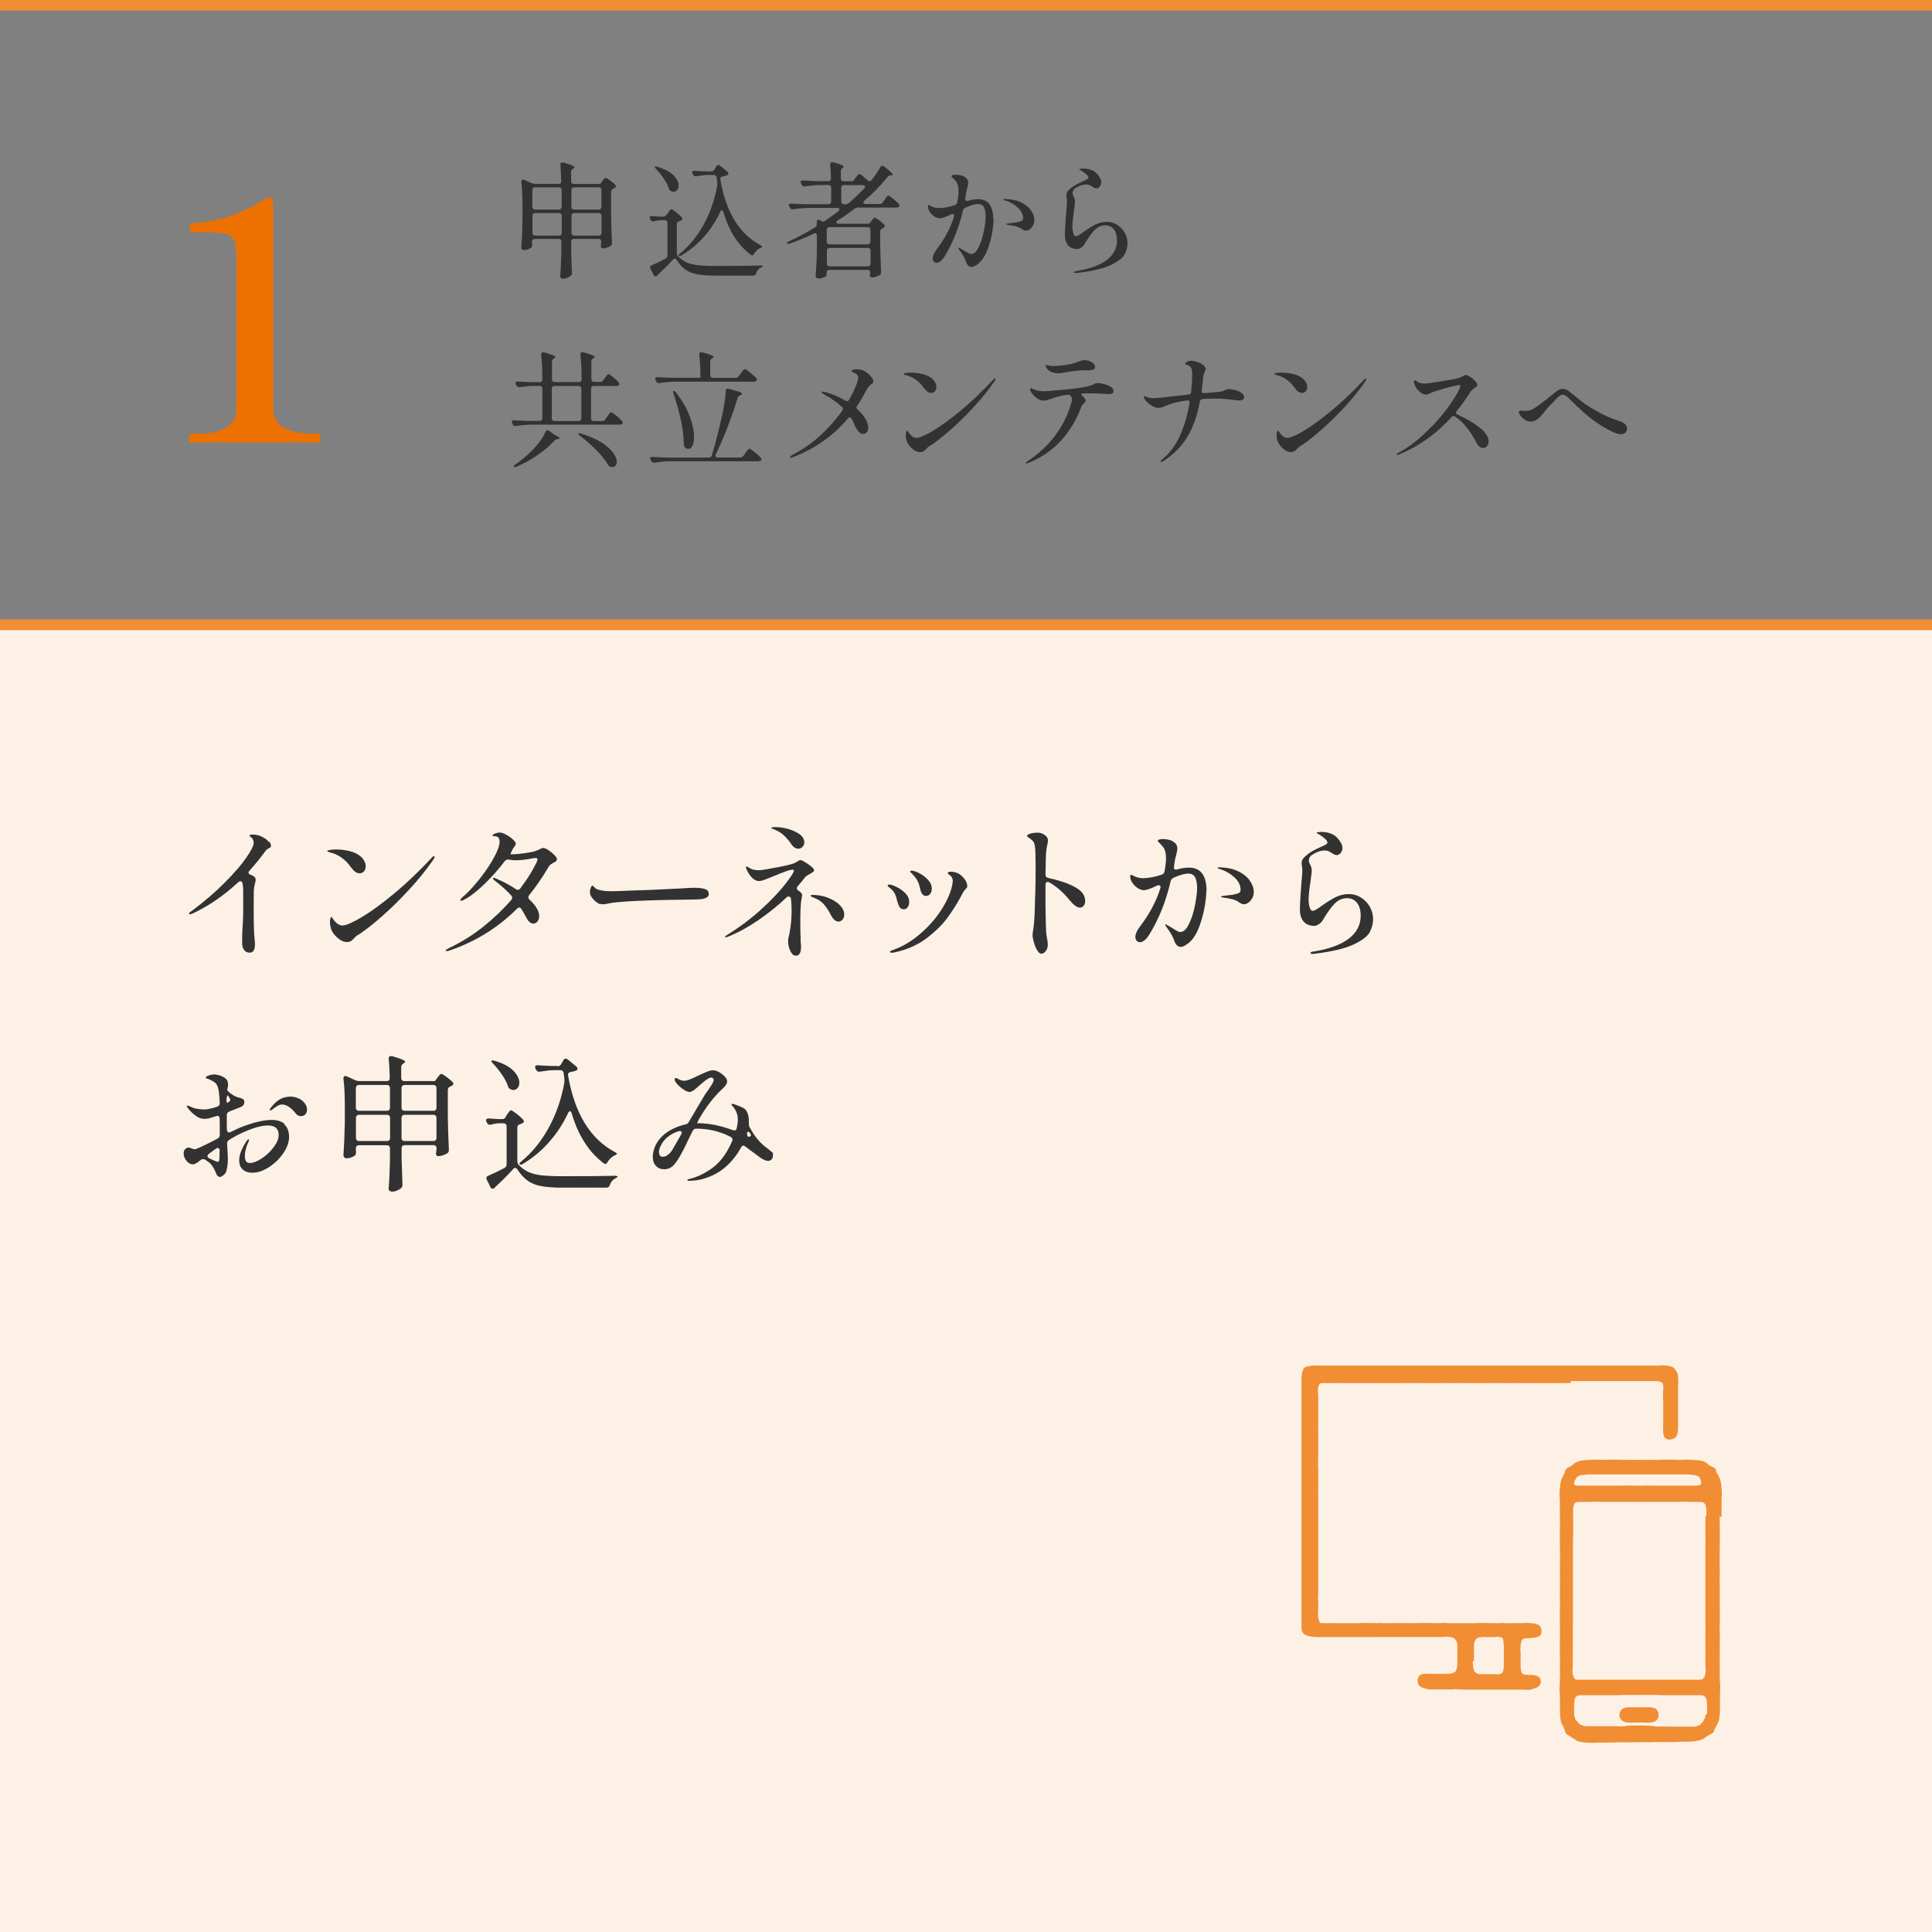 <?xml version="1.0" encoding="UTF-8"?>
<svg id="_レイヤー_2" data-name="レイヤー 2" xmlns="http://www.w3.org/2000/svg" viewBox="0 0 184 184">
  <rect x="0" y="0" width="184" height="184" fill="#808080" stroke="none"/>
  <defs>
    <style>
      .cls-1 {
        fill: #ed7100;
      }

      .cls-2 {
        fill: #f18d33;
      }

      .cls-3 {
        fill: #fdf1e5;
      }

      .cls-4 {
        fill: #323232;
      }
    </style>
  </defs>
  <g id="_1" data-name="1">
    <g>
      <rect class="cls-3" y="60" width="184" height="124"/>
      <g>
        <path class="cls-2" d="M163.96,144.52v-1.68h0c0-.09,0-.18,0-.27h.02v-.67h-.02v-.19h-.02v-.12h-.01v-.17h-.02v-.16h-.02v-.08h-.02v-.11h-.01v-.05h-.02v-.05h-.01s0-.05,0-.07h-.01v-.04h-.02v-.05h-.02v-.04h-.02v-.02h0s0-.02,0-.04h-.02v-.03h-.02s0-.01-.01-.01v-.04h-.02v-.03h0s0-.01,0-.02h-.02v-.03h-.01v-.02h-.02v-.04h-.01s0-.01,0-.01c0-.01,0-.02,0-.04h-.02v-.02h-.02v-.03h-.02v-.04h-.02v-.02h-.02v-.03h-.02v-.02h-.01v-.03h-.02v-.05h-.01v-.07h-.02s0-.03,0-.05h-.01v-.05h-.01s0-.02,0-.03h-.02v-.03h0s0-.02,0-.04h-.02s0-.02,0-.04h-.01s-.01-.01-.02-.01v-.02s0,0-.01,0h0s-.01-.01-.02-.01h0s-.01-.01-.01-.01c0,0,0-.01,0-.02h0s-.01-.01-.02-.01v-.02s-.02,0-.04,0h0s-.02,0-.02,0v-.02h-.02s-.02-.01-.03-.02h0s-.02-.01-.04-.01v-.02s-.01,0-.02,0h0s-.02,0-.04,0v-.02h-.01s-.03-.01-.05-.01v-.02h-.03s0-.01,0-.02c0,0,0,0-.01,0h0s-.01,0-.01,0h-.02v-.02h-.04s-.01-.01-.02-.01v-.02h-.04v-.02h-.01v-.02h-.01s0,0,0,0c0,0-.01,0-.02,0h0s-.01,0-.01,0h0s-.02-.01-.04-.01v-.02h-.01s0,0,0-.01h-.01v-.02h-.04s0-.01,0-.01h0s0-.01,0-.02h0s0,0-.01,0v-.02s0,0-.01,0h0s0-.01,0-.01h-.03v-.02h-.02s0-.01,0-.01h-.03v-.02h-.02s0-.01,0-.01h0v-.02s-.01,0-.02,0h0s0,0,0,0h0s0-.01,0-.01h-.03v-.02h-.04s0-.01,0-.01h0s0-.01,0-.02c-.01,0-.02,0-.03,0h0s0-.01,0-.01h0v-.02h-.04s-.02-.01-.04-.01v-.02h-.05v-.02h-.04v-.02h-.04v-.02h-.06v-.02h-.05v-.02h-.08s-.03-.01-.03-.01h-.05v-.02h-.11v-.02h-.11s-.02-.01-.02-.01c0,0,0,0,0,0h-.11v-.02s-.07,0-.11,0h0s-.05,0-.07,0h-.13v-.02h-.33v-.02h-.72v.02h-.41v-.02h-.05v.02h-.23v-.02h-1.36v.02h-.16v-.02h-.1v.02h-.34v-.02h-.11v.02h-.72v-.02h-.05v.02h-.95v-.02h-.05v.02h-.72v-.02h-.11v.02h-.33v-.02h-.1v.02h-.16v-.02h-1.36v.02h-.23v-.02h-.06v.02h-.41v-.02h-.72v.02h-.33v.02h-.2s-.07.01-.11.01v.02h-.11s-.02,0-.03,0h0s-.07.01-.11.01h0v.02h-.11v.02h-.09s-.07.01-.07.01v.02h-.05v.02h-.06v.02h-.04v.02h-.04v.02h-.05v.02h-.04s-.02.01-.03.01h0v.02h-.02s-.02.01-.03.01v.02h-.02s-.02.01-.03.01h0v.02h-.03s-.01.01-.01.01h0s-.01.01-.02.01v.02h-.01s0,.01,0,.01h0v.02h-.04s0,.01,0,.01h0v.02h-.04s0,.01-.01.01v.02h-.02s0,.01,0,.02h-.01s-.02.01-.03.01h0v.02h0s0,.01,0,.01h-.02v.02h-.04s0,.01,0,.01h0s-.01,0-.02,0c0,0,0,0,0,0h-.02v.02h-.02v.02h-.03v.02h-.02s-.02.01-.03.01h0v.02h-.03s-.01.01-.01.01c0,0,0,0,0,.02h-.03v.02h-.05s-.02.01-.02.01v.02h-.04s-.01.01-.02.01v.02h-.04s-.02.01-.03.01h0s-.02.01-.02.01v.02h-.02s-.02.02-.03.02v.02h-.02s0,.01,0,.01c0,0,0,.01,0,.02h-.02s-.02.01-.02.01h0s0,.02-.01.02v.02h-.02s0,.01,0,.01c0,.01,0,.02,0,.04h-.02v.04h-.01v.03h-.02v.03h-.02v.05h-.01s0,.03,0,.05h-.02v.07h-.02v.05h-.01v.03h-.02v.02h-.01v.03h-.02v.02h-.01s0,.02,0,.04h-.01s0,.02,0,.03h-.01v.02h-.02s0,.02,0,.04h0s0,.01-.02.01v.04h-.02v.02h-.01v.03h-.02s0,.01-.01.02h0v.03h-.02v.04s-.01,0-.02,0h0s0,.01,0,.01c0,0,0,.02,0,.03h-.02s0,.03,0,.04h-.01v.02h-.01s0,.02,0,.04h-.02v.05h-.02v.04h-.02s0,.04,0,.07h0v.05h-.02v.05h-.02v.11h-.01s0,.06,0,.08h-.02v.16h-.02v.17h-.02v.12h-.01v.19h-.02v.67h.02c0,.09,0,.18.01.27h0v1.68h.02v.15h-.02v.06h.02v.15h-.02v.06h.02v.15h-.02v.05h.02v.05h-.02v.05h.02v.05h-.02v2.11h.02v.11h-.02v.05h.02v.11h-.02v.05h.02v.11h-.02v.1h.02v.05h-.02v.03h.02v.38h-.02v.05h.02v.05h-.02v.21h.02v.12h-.02v.03h.02v.16h-.02v.08h.02v.12h-.02v.15h.02v.11h-.02v.16h.02v.1h-.02v.05h.02v.05h-.02v.05h.02v.05h-.02v.16h.02v.1h-.02v.1h.02v.1h-.02v.04h.02v.08h-.02v.08h.02v.11h-.02v.05h.02v.05h-.02v.1h.02v.12h-.02v.14h.02v.1h-.02v.93h.02v.41h-.02v.11h.02v.21h-.02v2.06h.02v.16h-.02v.11h.02v.31h-.02v1.34h.02v.05h-.02v.72h.02v.06h-.02v.1h.02v.05h-.02v.06h.02v.24h-.02v.05h.02v.12h-.02v.51h.02v.05h-.02v.14h.02v.22h-.02v.04h.02v.28h-.02v.05h.02v.05h-.02v.51h-.01v.31h-.02v.62h.02c0,.09,0,.18.01.27h0v.56h.02v.14h-.02v.05h.02v.16h-.02v.05h.02v.06h-.02v.1h.02v.05h-.02v.1h.02v.05h-.02v.05h.02v.58h.02v.19h.02v.15h.02s0,.09,0,.13h.01v.08h.02v.07h.02v.05h.02v.03h.02s0,.02,0,.04h.01v.04h.02v.04h.02v.05s.01,0,.02,0h0s.01.01.02.01v.02h.01s0,.03,0,.04h.02v.04s0,0,.01,0h0s.01,0,.02,0c0,.01,0,.02,0,.04h0v.04s.01,0,.02,0h0s0,0,0,0c0,0,0,.01,0,.02h.01v.03h.02s0,.01,0,.02h0v.04h.02v.03h.01v.02s.01,0,.02,0h0s0,0,0,0c0,.01,0,.02,0,.04h.01v.03h.01s0,.01,0,.02h.02v.03h.01v.02h.01v.09h.02v.05h.01s0,.02,0,.04h.01v.05h.02v.02h.02v.04h.02s0,.01,0,.01c0,.01,0,.03,0,.04h.02s.02.01.02.01v.02h.02v.02h.02v.02h0s0,0,0,0c0,0,.01,0,.02,0v.02h.03s.02.01.02.01v.02h.03v.02h.02s.02.01.04.01v.02h.03s0,0,0,0h0s0,.01,0,.01h0v.02h.04v.02h.03s0,.01,0,.01h0s.01,0,.01,0c0,0,0,.01,0,.02.01,0,.02,0,.03,0h0s0,0,0,0h.02v.02h.03v.02h.03s0,.01.01.02h0s.02.01.04.02c0,0,0,0,0,0h0v.02h.03s.01.01.01.01c0,0,0,.01,0,.02h.05v.02h.01s0,.01,0,.02c0,0,.01,0,.02,0h0s.02,0,.02,0h0s.02.01.03.01v.02h.02v.02h.04v.02s.01,0,.02,0c0,0,0,0,0,0h0v.02h.04s.02.01.04.01c0,0,0,.01,0,.02h0v.02s.02,0,.04,0h0s.01.01.01.01c0,0,0,.01,0,.02h.03s.01.01.01.01c0,0,0,.02,0,.02h.03s.02.01.03.01h0s0,.01,0,.01h.01s0,.01,0,.02h.05v.02h.03v.02h0s.03,0,.04,0h0s0,.01,0,.01h.04v.02h.04s0,.01,0,.01h.07s0,.01,0,.01h0s.04,0,.06,0v.02h0s.04,0,.07,0h0s.02.01.02.01h.1v.02h.06v.02h.12v.02h.16s.12.01.12.01c.04,0,.09,0,.13,0h0s.01.01.01.01h0s.02-.01.02-.01h0s0,0,0,.01h.62s.09-.01.13-.01c.03,0,.07,0,.1,0h0s.03,0,.05,0h0s.03-.01.04-.01h0s.03.01.03.01h0c.07-.01.14-.01.21-.01h.05s.1.01.1.01h0s.02-.01.04-.01c0,0,.01,0,.01,0,0,0,0,0,0,.01h.05c.18-.01.36,0,.53-.01.12,0,.24,0,.36,0h0s.04,0,.06,0h0s.02-.01.02-.01c0,0,.02,0,.02,0h0s.07,0,.1,0h0s.03-.01.05-.01c.02,0,.04,0,.06,0h0s.07,0,.1,0h0c.1-.01.2-.01.3-.01.16,0,.33,0,.5,0h0s.05.01.05.01h0s.01-.01.01-.01h.04s.05.01.05.01h0c.06,0,.12,0,.18,0,.05,0,.1,0,.15,0h0s.04,0,.05,0h0c.07-.01.14-.01.22-.01.05,0,.1,0,.14,0h0s.03,0,.05,0h0c.12-.01.23-.01.35-.01s.23,0,.35,0h0s.05.01.05.01h0s.1-.01.14-.01c.07,0,.14,0,.21,0h0s.05.01.05.01h0c.05,0,.1,0,.15,0,.06,0,.12,0,.18,0h0s.03,0,.05,0h0s.02-.01.03-.01c0,0,.01,0,.02,0h0s.03,0,.05,0h0c.17-.01.33-.01.5-.01.1,0,.2,0,.3,0h0s.1.01.1.01h0s.04-.01.06-.01h.05s.1.01.1.01h0s.02-.01.02-.01h.03s.06.01.06.01h0c.12-.01.24,0,.36-.01.18,0,.35,0,.53,0h0s.03,0,.05,0h0s.01-.01.02-.01c.01,0,.02,0,.04,0h0s.07,0,.1,0h0s.03-.01.05-.01c.07,0,.14,0,.21,0h0s.02,0,.03,0h0s0-.01,0-.01c.01,0,.03,0,.04,0h0s.05.01.05.01h0s.07-.01.1-.01c.04,0,.08,0,.13,0h0s.02,0,.02,0h.6s0-.01,0-.01c.01,0,.02,0,.03,0h0s0,0,.01,0h0s.09-.01.13-.01h.12s.06-.01.1-.01h.06v-.02h.12v-.02h.06v-.02h.12s.04-.01.07-.01h0v-.02h.06s0,0,0,0h0s.05-.01.07-.01h0s.02-.01.04-.01h0v-.02h.05s0,0,0-.01c.01,0,.03,0,.04,0h0v-.02h.03v-.02h.05v-.02h.03s0-.01,0-.01h.03s.04-.01.04-.01v-.02h.02s0-.01,0-.01h.03v-.02h.02s.02-.01.04-.01v-.02h.01s0-.01,0-.02h.04s.03-.01.03-.01v-.02h0s0,0,0,0c0,0,.01,0,.02,0v-.02h.03v-.02h.02v-.02h.03s0-.01.02-.01h0s.01-.02.02-.02v-.02h.02v-.02h.05v-.02h.02s0-.01,0-.01h.03v-.02h0s0,0,0,0c.01,0,.03,0,.04,0h0s0-.01,0-.01h0s0-.01,0-.02h.03v-.02h.03v-.02h.03s.02-.01.03-.01v-.02h.02s0-.01,0-.02h.03v-.02h.04v-.02h.02s0-.01,0-.01h.03v-.02s.02,0,.03,0h0s.02,0,.02,0v-.02h.04v-.02h.02s.02-.01.04-.01v-.02s.01,0,.02,0c0,0,0,0,0,0h0v-.02h.02v-.02h.02v-.02h.01s.01-.01.02-.01c0,0,0-.02,0-.04h0s.02-.01.02-.01c0-.01,0-.02,0-.04h.02v-.02h.02v-.05h.02s0-.02,0-.04h.01v-.05h.02v-.09h.02v-.02h.01v-.03h.02v-.02h.02v-.03h.01s0-.03,0-.04h.02s.01-.01.01-.01v-.02h.02v-.03h.02v-.04h0s0-.01,0-.02h.02v-.03h.02v-.02h.01s.01-.02.01-.02v-.04h.02s0-.02,0-.04h.02s0-.01,0-.01v-.04h.03v-.04h.01v-.02h.02s.01-.02.01-.02v-.05h.02v-.04h.02v-.04h.01s0-.02,0-.04h.02v-.03h.01v-.05h.02v-.07h.02v-.08h0s0-.09,0-.13h.02v-.15h.02v-.19h.02v-.58h.01v-.05h-.01v-.05h.01v-.1h-.01v-.05h.01v-.1h-.01v-.06h.01v-.05h-.01v-.16h.01v-.05h-.01v-.14h.01v-.56h0c0-.09,0-.18,0-.27h.02v-.62h-.02v-.31h-.02v-.51h-.01v-.05h.01v-.05h-.01v-.28h.01v-.04h-.01v-.22h.01v-.14h-.01v-.05h.01v-.51h-.01v-.12h.01v-.05h-.01v-.24h.01v-.06h-.01v-.05h.01v-.1h-.01v-.06h.01v-.72h-.01v-.05h.01v-1.34h-.01v-.31h.01v-.11h-.01v-.16h.01v-2.06h-.01v-.21h.01v-.11h-.01v-.41h.01v-.93h-.01v-.1h.01v-.14h-.01v-.12h.01v-.1h-.01v-.05h.01v-.05h-.01v-.11h.01v-.08h-.01v-.08h.01v-.04h-.01v-.1h.01v-.1h-.01v-.1h.01v-.16h-.01v-.05h.01v-.05h-.01v-.05h.01v-.05h-.01v-.1h.01v-.16h-.01v-.11h.01v-.15h-.01v-.12h.01v-.08h-.01v-.16h.01v-.03h-.01v-.12h.01v-.21h-.01v-.05h.01v-.05h-.01v-.38h.01v-.03h-.01v-.05h.01v-.1h-.01v-.11h.01v-.05h-.01v-.11h.01v-.05h-.01v-.11h.01v-2.11h-.01v-.05h.01v-.05h-.01v-.05h.01v-.05h-.01v-.15h.01v-.06h-.01v-.15h.01v-.06h-.01v-.15h.01ZM149.97,141.11v-.05h.01s0-.04,0-.07h.02v-.03h.02v-.03h.01v-.04h.02v-.03h.01s0-.01,0-.02h.02v-.03h.01v-.04h.02v-.02h.02v-.02h.01s0-.01,0-.02h.02s0-.01.02-.01h0s.01-.01.01-.01h0v-.02s.02,0,.02,0h0s.01-.02.01-.02h0v-.02h.03s0-.01,0-.01h.02s0-.01,0-.02h.02v-.02h.04s0-.01,0-.01h.04v-.02h.03s.03-.01.04-.01v-.02h.07s.03-.01.05-.01v-.02h.08s0,0,0,0h0s.08-.01.12-.01h.03v-.02h.16s0-.01,0-.02h.17v-.02h9.76v.02h.17v.02h.16v.02h.15s0,.01,0,.01h0s.05,0,.08,0v.02h.05s.06.01.06.01h0v.02h.04s.03.01.03.01v.02h.05s.04.01.04.01v.02h.02v.02h.04s.02.01.02.01h0v.02h0s0,0,.01,0h0s0,.01,0,.01c0,0,.02,0,.02,0v.02h0s0,0,.02,0h0s0,.01,0,.01h.01s.01.01.01.01h0s0,.01,0,.02h0s0,.01,0,.02h.02s0,.01,0,.02h.01v.04h.02v.03h.02s0,.01,0,.02h0v.03h.01s0,.03,0,.04h.02v.03h.02v.03h.02s0,.05,0,.07h0v.05h.02v.02h0v.15h-.02v.05h-.01v.03h-.01s0,.01,0,.01h-.01s0,.01,0,.02h-.01s-.01.01-.01.01v.02h-.04v.02h0s0,0,0,.01h-.05v.02h-.11s-.05.01-.07.01h-.01v.02h-4.09v-.02h-.05v.02h-.36v-.02h-.05v.02h-.15v-.02h-.21v.02h-1.62v-.02h-.21v.02h-.15v-.02h-.06v.02h-.36v-.02h-.05v.02h-4.09v-.02h0s-.05,0-.07,0h0s0,0,0,0h-.1v-.02h-.05s0,0,0-.01h0v-.02h-.04v-.02s-.01,0-.02,0h0s0-.01,0-.01c0,0,0-.01-.01-.02h-.01s0-.01,0-.01h-.01v-.03h0s0-.03,0-.05h-.01s0-.1,0-.15h0v-.02s.02,0,.02,0ZM162.44,163.3h-.02v.1h-.01s0,.08,0,.12h-.02v.05h-.02v.06h-.02v.06h-.02v.03h-.01s0,.03,0,.03h-.02v.04h-.02v.02h0v.02h-.02s0,.01,0,.01h0v.02s-.01,0-.02,0c0,0,0,0,0,.01h0v.02h-.01s0,.02,0,.02h-.02v.02h0s0,0,0,.01h-.01s0,.03,0,.04h-.02v.02h-.02v.02s-.02,0-.04,0c0,0,0,0,0,0h0v.04h-.03v.04h-.02v.02h-.02s0,.01,0,.02c0,0,0,0,0,0h0s-.01,0-.01,0c0,0,0,.01,0,.02h-.02s0,.01-.01.02h0s-.01.01-.01.01c0,0,0,.01-.01.02h0s-.02.01-.02.01v.02h-.02s-.02.01-.03.01v.02h0s-.04,0-.04,0h0s-.01.01-.01.01v.02h-.06v.02h-.03s-.02.01-.03.01v.02h-.06v.02h-.05v.02h-.05s0,.01,0,.01h-.07v.02h-.12v.02h-2.11s-.02,0-.03,0h0s-.03,0-.05,0h0s-.05-.01-.07-.01c-.03,0-.06,0-.08,0h-.03s-.08,0-.13,0c0,0-.01,0-.02,0h0s-.06,0-.09,0c0,0-.01,0-.01,0h0s-.05,0-.08,0c0,0-.02,0-.03,0h0c-.09,0-.19,0-.29,0h0c-.14,0-.27,0-.41,0h0c-.09-.01-.19-.01-.28-.01v-.02h-.2v-.02h-.11s-.08-.01-.08-.01h-.17v-.02h-.31s-.04-.02-.05-.02v.02h-.03v-.02c-.18,0-.35,0-.53,0-.17,0-.35,0-.53,0v.02h-.03v-.02s-.03,0-.05,0h0c-.09,0-.18,0-.28,0h-.04v.02h-.25s-.07.01-.11.01h0v.02h-.2v.02h-.28c-.14.01-.27.01-.41.01h0c-.1-.01-.19-.01-.29-.01h0s-.02,0-.03,0c-.03,0-.05,0-.08,0h0s-.01,0-.02,0h-.09s-.02,0-.02,0c-.04,0-.08,0-.13,0h-.02s-.06,0-.09,0c-.02,0-.05,0-.07,0h0s-.03.01-.05.01h0s-.02,0-.03-.01h0c-.71,0-1.41,0-2.11,0v-.02h-.12v-.02h-.08s0,0,0-.01h-.05v-.02h-.05v-.02h-.05v-.02s-.02,0-.04,0h0s-.02-.01-.02-.01c0,0,0-.01,0-.02h-.06v-.02h-.01s-.02-.01-.04-.01h0v-.02s-.02,0-.04,0h0s0,0,0,0h-.01v-.02s-.02,0-.02,0h0s-.01-.01-.01-.01c0,0,0-.01,0-.02h-.02s0-.02,0-.02h0s-.02-.01-.02-.01v-.02h-.02s-.01-.01-.01-.01c0,0,0-.01,0-.02h-.02v-.02h-.02v-.04h-.03v-.04h0s0,0,0,0c-.01,0-.02,0-.04,0v-.02h-.02v-.02h-.01v-.04h-.02s-.02-.01-.02-.01v-.02h-.01v-.02h-.02v-.02h-.01s0-.01,0-.01c0,0-.01,0-.02,0v-.02h-.01s-.02-.01-.02-.01h0v-.02h0v-.02h-.02v-.04h-.02s0-.02,0-.03h-.01v-.03h-.01s0-.04,0-.06h-.02v-.06h-.02v-.05h-.02s0-.08,0-.12h-.01v-.1h-.01c0-.36,0-.72,0-1.08h.02v-.16h.01v-.11h.02v-.04h.01s0-.04.01-.06h0v-.05h.02v-.03h.02v-.03h.01s0-.02,0-.02h.02s0,0,0-.01h0v-.02h.01s0-.02,0-.03h.01v-.02h.02v-.02h.02v-.02h.03v-.02h.04v-.02h.03v-.02h.04v-.02h.07v-.02h.08s.1-.01.15-.01h3.82s0-.01,0-.02h.46c.12-.01.25-.01.37-.01h0s.03.01.03.01h0c.66-.01,1.32-.01,1.99-.01h0s.02.01.03.01h0c.12-.01.25-.01.37-.01h0s.04.01.04.01h.42v.02h3.97s.09.01.09.01v.02h.06v.02h.04v.02h.03v.02h.04v.02h.03v.02h.02v.02h.02v.02h.01v.03h.02v.02h0s0,0,0,.01h.02v.02h.02v.03h.02v.03h.02v.05h.01s0,.04,0,.06h.02v.04h.02v.11h.01v.16h.02v1.08ZM162.44,144.37h-.02v1.95h.02v.05h-.02v.15h.02v.05h-.02v8.12h.02v.05h-.02v2.47h.02v.05h-.02v1.39h.02v.61h-.02v.14h-.01s0,.06,0,.08h-.02v.09h-.02v.05h-.02v.05h-.02v.03h-.01s0,.02,0,.03h-.02v.02h-.02v.03h-.02s-.01.02-.02.02v.04h0s0,0,0,.02h-.04v.02h-.02s-.02.02-.03.02v.02h-.01s0,.01,0,.01h-.03v.02h-.05s-.09.01-.09.01h0s-.23.01-.23.01v.02h-.1v-.02h-.39v.02h-.05v-.02h-10.22v.02h-.05v-.02h-.39v.02h-.1v-.02h-.23s-.06-.01-.09-.01h0s-.03-.01-.05-.01v-.02h-.02s-.02-.01-.02-.01h-.01v-.02s-.02,0-.03,0h0s-.01-.01-.01-.01c0,0,0-.01,0-.02h-.04s0,0,0-.02h0v-.04s-.02,0-.02,0h0s-.01-.01-.01-.01v-.03h-.02v-.02h-.02s0-.02,0-.03h-.01v-.03h-.01s0-.04,0-.05h-.02v-.05h-.02v-.09h-.02s0-.06,0-.08h-.01v-.14h-.01c0-.2,0-.41,0-.61h.02v-1.39h-.01s0-.03,0-.05h.02v-2.47h-.01s0-.03,0-.05h.02v-8.12h-.01s0-.03,0-.05h.02v-.15h-.01s0-.04,0-.05h.02v-1.95h-.01c0-.26,0-.52,0-.78h.02v-.09h.01v-.08h.02v-.04h.01s0-.03.01-.05h0v-.04h.02v-.04h.02v-.04h.01s0-.01,0-.01h.02s0-.01,0-.02h0v-.03h.01s0-.01,0-.02h.01v-.02h.02v-.02s.02,0,.04,0h0s.02,0,.03,0v-.02h.04v-.02h.04s.03-.01.05-.01v-.02s.06,0,.09,0h0c.13,0,.26,0,.38,0h.95v-.02h.03v.02h.05v-.02h.16v.02h.05v-.02h.54v.02h2.04v-.02h.15v.02h.11v-.02h.1v.02h.13v-.02h.05v.02h2.25v-.02h.05v.02h.13v-.02h.1v.02h.11v-.02h.15v.02h2.04v-.02h.54v.02h.05v-.02h.15v.02h.05v-.02h.03v.02h1.34s.06.01.09.01v.02h.05s.04.01.04.01v.02h.03v.02h.03s.02.01.04.01v.02h.02v.02h.01v.02h.02v.03h0s0,.02,0,.02h.02s.02.01.02.01v.04h.02v.04h.02v.04h.01s0,.03,0,.05h.02v.04h.02v.08h.01v.09h.02v.78Z"/>
        <path class="cls-2" d="M149.6,131.54h.15s.03-.01.05-.01h0s.04.01.05.01h0c.1-.01.2-.01.31-.01h0s.04.01.05.01h0s.04-.01.06-.01h0s.02.01.04.01h0c.29-.01.58-.01.88-.01h0s.03.01.05.01h0c.07-.01.14-.01.21-.01h0s.03.01.05.01h0c.05-.01.1-.01.16-.01h0s.03.01.05.01h0c.1-.01.21-.01.31-.01h0c.05.01.1.01.16.01h0c.05-.01.1-.01.15-.01h0s.04.01.05.01h0s.04-.01.05-.01h0c.05.01.1.01.15.01h0c.05-.01.1-.01.16-.01h0s.03.01.05.01h0s.04-.01.05-.01h0s.07.01.11.01h0s.07-.01.1-.01h0s.04.01.05.01h0c.17-.01.35-.01.52-.01h0s.03.01.05.01h0c.08-.01.17-.01.26-.01h0c.1.01.21.01.31.01h0c.31-.01.62-.01.93-.01h0s.07.01.11.01h0s.04-.01.05-.01h0s.03.01.05.01h0s.04-.01.05-.01h0c.07.01.14.01.21.01h0s.07-.01.1-.01h0s.04.01.06.01h0s.03-.01.05-.01h0s.03.01.05.01h0c.21-.01.41-.01.62-.01h0s.04.01.05.01h0c.1-.01.21-.01.31-.01h0s.07.01.1.01h0c.26-.01.51-.01.77-.01h0c.05.01.1.01.15.01v.02s.08,0,.12,0h0s.05.01.07.01h0s.03.01.04.01v.02h.05v.02h.04v.02s0,0,.01,0h0s.02.01.02.01v.02h.03s.02.01.02.01h0s.01.01.02.01v.04h.02s0,.02,0,.03h0v.02h.02v.03h0s0,.02,0,.04h.02v.06h.01s0,.07,0,.1h.02v.34h-.02v.17h-.01v.61h-.01s0,.04,0,.06h.02v.05h-.01s0,.03,0,.05h.02v2.56h-.01c0,.2,0,.4,0,.6h.02v.08h.01s0,.07,0,.11h.02s0,.03,0,.05h0v.03h.01v.05h.02v.03h.02v.04h.02s0,.02,0,.04h0s.01.01.02.01v.02s0,0,.01,0h0s.02,0,.02,0v.02h.01s0,0,0,.01h0s0,.02,0,.02h.02v.02s.01,0,.02,0h0s.02.01.03.01v.02h.04v.02h.04v.02h.05s.03.01.05.02h0s.05.01.07.01v.02h.16v-.02h.13v-.02h.07s.03-.01.05-.01v-.02s.02,0,.04,0h0s.03-.01.05-.01v-.02h.03v-.02h.02v-.02s.02,0,.04,0h0s.02,0,.03,0h0s.01-.01.01-.01c0,0,0-.01,0-.02h.01v-.02h.03v-.02h.02s0,0,0-.01h.02v-.02h.01v-.02h.01s0-.02,0-.02h.02v-.02h.02s0-.02,0-.03h0v-.02h.02s0-.01,0-.02h0s0-.02.01-.03h0v-.02h.01s0-.03,0-.04h.02v-.04h.02v-.03h.01v-.06h.01s0-.04.01-.06h0v-.05h.01v-.08h.01s0-.07,0-.1h.02v-.62h.02v-.1h-.02v-3.72h.02v-.51h-.02c0-.06,0-.13,0-.19h-.01v-.07h-.02v-.1h0s0-.05,0-.07h-.02v-.04h-.02v-.03h-.01v-.05h-.02s0-.02,0-.03h-.02v-.04h-.02v-.03h-.01v-.02h-.02v-.04s-.01,0-.02,0h0s-.01-.01-.01-.01v-.02h-.02v-.04h-.02v-.03h-.02s0-.01,0-.02h0v-.04s0,0-.02,0h0s-.01,0-.02,0v-.02h-.01v-.02h-.02s0-.01,0-.01h0v-.02h-.02s-.02-.01-.02-.01v-.02h-.04s0,0,0-.02h0v-.03s-.01,0-.02,0h0s-.02,0-.03,0v-.02h-.02v-.02h-.04v-.02h-.02v-.02h-.06v-.02s-.02,0-.03,0h0s-.01,0-.02,0h0s-.03-.01-.05-.01v-.02h-.04s-.02-.01-.04-.01v-.02s-.05,0-.07,0h0s-.06,0-.08,0v-.02h-.06c-.08-.01-.16-.01-.24-.01v-.02h-.46v.02h-32.56v-.02h-.05v.02h-.05v-.02h-.11v.02c-.14,0-.27,0-.41,0h0s-.09.01-.14.01v.02h-.12v.02h-.09v.02h-.05s-.04.01-.05.01v.02s-.05,0-.07,0h0s-.02,0-.03,0h0s-.02.01-.04.01v.02h-.03v.02h-.03v.02h-.02v.02h-.01v.02h-.02s-.03.01-.04.01v.02h-.02v.02h-.01v.02h-.02s0,.01,0,.02h-.01s-.01.01-.02.01v.04h0s0,.03,0,.04h-.02s-.01.01-.01.01c0,.02,0,.04,0,.06h-.01v.03h-.02v.04h-.01s0,.02,0,.04h-.02v.07h-.02v.07h-.02s0,.07,0,.1h0v.12h-.02v.16h-.02v23.9h.01s0,.06,0,.08h.01v.09h.01v.07h.01s0,.04,0,.06h.02v.05h.02v.03h.02v.04h.02v.03h.02v.02h.01v.04s.01,0,.02,0h0s0,0,.01,0v.02h.02s.02.01.02.01h0s.01.01.01.01c0,0,0,.01,0,.02h.03s.01.01.01.01c0,0,0,.01,0,.02h.02s.01.01.02.01v.02h.04s.01.01.01.01v.02h.05v.02h.04s.03.01.03.01v.02h.05v.02h.05v.02s.03,0,.05,0h0s.05,0,.08,0v.02h.04v.02h.07s.07.01.1.01v.02s.05,0,.07,0h0s.07.01.1.01v.02h.26s.07.01.1.01h0s.06-.01.09-.01h0c.05.01.11.01.17.01h0c3.96-.01,7.92-.01,11.88-.01v-.02h.38v.02h.2s.05.01.07.01v.02h.07v.02s.02,0,.03,0h0s.04,0,.06,0v.02h.03s.04.01.05.01v.02h.02s.02.01.02.01v.02h.02v.02h.02s.01.01.02.01v.02h.03v.04h.02s.01.01.02.01v.02h.01v.03h.02v.02h.02v.02h.01v.03h.02v.04h.02s.01.01.02.01v.04h.01v.05h.02v.06h.02s0,.07,0,.1h0v.05h.02v2.06h-.02v.1h-.02v.07h-.01s0,.05,0,.07h-.01v.05h-.01v.04h-.01s0,.02,0,.04h-.02s0,.02,0,.04h-.02s0,0,0,.01h0v.02h-.01s0,.02,0,.03h-.02v.03h-.01v.02h-.01s0,0-.01.01h-.01v.02h-.02s-.02.01-.02.01v.02h-.01s0,0,0,.01h-.03s-.01.01-.01.01c0,0,0,.01,0,.02h-.04s-.02.01-.04.01v.02h-.03v.02h-.04v.02h-.05s-.06.01-.09.01v.02h-.05v.02h-.15c-.17.01-.34.01-.52.01h0c-.61-.01-1.21-.01-1.82-.01h0s-.09.01-.14.01v.02h-.05s-.03.01-.05.01v.02h-.05s-.02.01-.04.02h0s-.02.01-.04.01v.02h-.04s-.02.01-.04.01v.02h-.01v.02h-.01s0,.01,0,.02c0,0-.02,0-.04,0,0,0,0,0,0,.01h-.01v.02h-.01v.02h-.02s0,.02,0,.03c0,0,0,0,0,0h0s-.01.01-.01.01c0,0,0,.01,0,.02h-.02v.03h-.02v.04h-.01v.03h-.02v.07h-.02v.08h-.02v.23h.01s0,.06,0,.08h.02v.07h.02s0,.02,0,.03h0v.04h.02s0,.02,0,.04h.02v.04h.02v.02h.02v.02h.01s0,.02.01.03h0s.02.01.02.01h0s.03.01.04.01v.03h.04v.02h.02v.02h.03v.02h.02s0,.01.02.02h0s.02,0,.04,0v.02h.03v.02h.04v.02h.05s.03.01.05.01v.02h.04s.05.01.07.01v.02h.05v.02h.05v.02h.09v.02h.07v.02h.15v.02h2.37v-.02h.31v.02h.51v.02c.24,0,.48,0,.72,0h0c1.75,0,3.5,0,5.25,0v.02c.1,0,.21,0,.31,0h0c.05,0,.11,0,.17,0v-.02h.07v-.02h.08v-.02h.07v-.02h.04v-.02s.03,0,.05,0h0s.03-.01.05-.01h0s.03-.01.05-.01v-.02h.04s.04-.01.05-.01v-.02s.02,0,.03,0h0s.02-.01.04-.01v-.02h.05s0-.01,0-.01h.01s.02-.01.03-.01v-.02h.04s0,0,0-.02h0v-.02h.04s.02-.01.04-.01c0,0,0-.01,0-.02h0s.01-.01.01-.01c0,0,0,0,0-.01h.01v-.02h.02s.02-.01.02-.01c0,0,0-.01,0-.02,0,0,0,0,0,0h0s.03,0,.04,0v-.02h.01s0-.02,0-.03h.02v-.03h.02v-.02h.02s.01-.01.01-.01v-.07h.02v-.04h.02v-.05h.01c0-.1,0-.19,0-.29h-.02v-.05h-.02v-.05h-.02s0-.02,0-.03h0v-.02h-.02v-.02h-.01s0-.02,0-.03h-.02v-.03h-.02s0-.01,0-.02h0s-.03-.01-.04-.01v-.02h-.02v-.02h-.01s0-.01,0-.01h-.04v-.02h-.04v-.02h-.03v-.02h-.04s-.04-.01-.05-.01v-.02h-.03v-.02h-.05s-.06-.01-.09-.01v-.02h-.09s-.06-.01-.08-.01v-.02h-.48c-.08-.01-.15-.01-.23-.01v-.02s-.06,0-.08,0h0s-.05-.01-.07-.01h0s-.02-.01-.03-.01v-.02h-.04v-.02h-.02v-.02s-.02,0-.04,0h0s0-.01-.02-.01c0,0,0-.01,0-.02h0v-.03h-.02s0-.01,0-.02c0,0-.01,0-.02,0h0s-.01-.01-.02-.01v-.02h-.01v-.03h-.01s0-.04-.01-.05h0v-.05h-.02v-.05h-.01s0-.06,0-.09h-.02v-.17h-.02v-.44h-.02v-.05h.02v-1.03h-.02v-.44h.02v-.28h.02v-.12h.02v-.08h.02s0-.03,0-.05h.01v-.05h.01v-.03h.02v-.03h.01v-.04h.02s0-.01,0-.02c0,0,0,0,.02,0h0s.01-.01.02-.01v-.04h.01s.01-.01.02-.01v-.02s.01,0,.02,0h0s.02,0,.03,0v-.02h.04v-.02h.03v-.02h.07v-.02s.06,0,.08,0h0c.11-.01.22-.01.33-.01v-.02h.05v.02h.05v-.02h.21v-.02h.12v-.02h.12s.04-.01.07-.01v-.02s.03,0,.05,0h0s.05-.01.07-.01h0s.04-.01.05-.01v-.02h.04v-.02h.04v-.02h.04s.02-.01.03-.01v-.02h.03v-.02s.03,0,.04,0h0s.01-.01.01-.01c0,0,0-.01,0-.02h.02s.01-.01.02-.01v-.02h.02s.01-.01.01-.01v-.04s.02,0,.02,0h0s.02-.01.02-.01v-.03h.01s0-.03.01-.04h0v-.05h.02v-.04h.01s0-.04,0-.06h0v-.27h-.02v-.09h-.01v-.03h-.02v-.05h-.01v-.05h-.02v-.04s-.01,0-.02,0h0s-.01-.01-.02-.01c0,0,0-.01,0-.02h0v-.03h-.02s-.01-.01-.01-.01c0,0,0-.01,0-.01h-.02v-.02h-.02s0-.01,0-.01h0v-.02s-.02,0-.02,0h0s-.01,0-.01,0v-.02h-.02v-.02h-.03s-.01-.01-.02-.01v-.02s-.02,0-.04,0h0s-.02,0-.03,0v-.02h-.04s-.04-.01-.05-.01v-.02h-.01s-.02-.01-.04-.02h0s-.06-.01-.08-.01v-.02h-.05s-.05-.01-.07-.01v-.02s-.08,0-.12,0h0c-.08-.01-.16-.01-.24-.01v-.02h-.11v.02h-.05v-.02h-.57v.02h-.26v-.02h-.05v.02h-.05v-.02h-.05v.02h-.1v-.02h-.1v.02h-.21v-.02h-.05v.02h-.88v-.02h-.31v.02h-.06v-.02h-.1v.02h-.11v-.02h-.05v.02h-.26v-.02h-.1v.02h-.16v-.02h-.05v.02h-.11v-.02h-.15v.02h-.05v-.02h-.05v.02h-.05v-.02h-.87v.02h-.05v-.02h-.15v.02h-2.78v-.02h-.46v.02h-.05v-.02h-.05v.02h-.05v-.02h-.1v.02h-.05v-.02h-.06v.02h-.1v-.02h-.05v.02h-.36v-.02h-.16v.02h-.05v-.02h-.3v.02h-.06v-.02h-.21v.02h-.05v-.02h-.41v.02h-.06v-.02h-.05v.02h-.05v-.02h-.05v.02h-.05v-.02h-.05v.02h-.11v-.02h-.05v.02h-.1v-.02h-.05v.02h-.1v-.02h-.05v.02h-.15v-.02h-.15v.02h-.16v-.02h-.36v.02h-.11v-.02h-.05v.02h-.1v-.02h-.1v.02h-.05v-.02h-.06v.02h-.05v-.02h-.05v.02h-.06v-.02h-.05v.02h-.05v-.02h-.11v.02h-.05v-.02h-.16v.02h-.41v-.02h-.05v.02h-.21v-.02h-.05v.02h-.05v-.02h-.05v.02h-.21v-.02h-.41v.02h-.1v-.02h-.16v.02h-.05v-.02h-.05v.02h-.05v-.02h-.21v.02h-.05v-.02h-.05v.02h-.05v-.02h-.05v.02h-.05v-.02h-.67v.02h-2.16v-.02h-.06v.02h-.25v-.02h-.05v.02h-.1v-.02h-.05v.02h-.06v-.02h-.05v.02h-.1v-.02h-.05v.02h-.05v-.02h-.05v.02h-.72v-.02s-.04,0-.06,0h0s-.04,0-.06,0h0s-.01-.01-.02-.01c0,0,0-.02,0-.02h0v-.02h-.02s0-.01,0-.02h-.02s0-.02,0-.04h-.01s-.01-.02-.01-.02h0s-.01-.01-.02-.01v-.04h-.01v-.04h-.01s0-.01,0-.02h-.01s0-.04,0-.05h0v-.05h-.02s0-.05,0-.07h-.02v-.07h-.02v-.1h-.02v-.67h.02v-.67h-.02v-.1h.02v-.11h-.02v-.51h.02v-.05h-.02v-.1h.02v-7.61h-.02v-.05h.02v-.36h-.02v-.05h.02v-.11h-.02v-.05h.02v-1.08h-.02v-.1h.02v-.05h-.02v-.05h.02v-.05h-.02v-.05h.02v-2.37h-.02v-.05h.02v-.11h-.02v-.21h.02v-.05h-.02v-.1h.02v-.05h-.02v-.05h.02v-.05h-.02v-.15h.02v-.05h-.02v-.1h.02v-.36h-.02v-.06h.02v-.05h-.02v-.05h.02v-.36h-.02v-.05h.02v-.11h-.02v-.05h.02v-.11h-.02v-.05h.02v-1.03h-.02v-.05h.02v-.05h-.02v-.06h.02v-.15h-.02v-.05h.02v-.05h-.02v-.11h.02v-.1h-.02v-.06h.02v-3.03h-.02v-.23h-.01c0-.14,0-.27,0-.41h.02v-.08h.02v-.07h.02s0-.02,0-.04h0v-.04h.02v-.03h.01v-.04h.01s.02-.01.02-.02h0s.01-.01.01-.01v-.02h.01s0-.02,0-.02h.01v-.02h.02v-.02h.03v-.02s.02,0,.04,0h0s.01,0,.01,0c0,0,0-.02,0-.02h.05v-.02h.07s.02-.01.04-.01h0s.04.01.06.01h0s.04-.01.05-.01h0s.03.01.05.01h0c.5-.01,1-.01,1.49-.01h0s.07.01.11.01h0c.05-.01.1-.01.16-.01h0s.07.01.1.01h0s.03-.01.05-.01h0s.04.01.06.01h0c.08-.01.17-.01.25-.01h0s.03.01.05.01h0s.03-.01.05-.01h0s.03.01.05.01h0c.07-.01.14-.01.21-.01h0s.03.01.05.01h0s.04-.01.06-.01h0s.03.01.05.01h0s.07-.01.11-.01h0s.03.01.05.01h0c.08-.01.17-.01.26-.01h0c.05.01.1.01.15.01h0s.03-.01.05-.01h0s.04.01.05.01h0s.06-.01.1-.01h0s.07.01.11.01h0c.12-.01.24-.01.36-.01h0c.07.01.14.01.21.01h0c.07-.01.14-.01.21-.01h0s.03.01.05.01h0s.07-.01.1-.01h0s.04.01.05.01h0s.07-.01.1-.01h0s.04.01.05.01h0s.04-.01.05-.01h0s.02.01.04.01h0c.26-.01.52-.01.78-.01h0s.04.01.06.01h0s.07-.01.11-.01h0s.04.01.05.01h0s.07-.01.11-.01h0s.03.01.05.01h0s.04-.01.05-.01h0s.04.01.05.01h0c.96-.01,1.92-.01,2.88-.01h0s.07.01.1.01h0s.03-.01.05-.01h0s.04.01.06.01h0s.07-.01.1-.01h0s.04.01.06.01h0s.07-.01.1-.01h0s.03.01.05.01h0c.07-.01.14-.01.21-.01h0s.07.01.1.01h0c.62-.01,1.24-.01,1.85-.01h0s.04.01.06.01h0s.07-.01.1-.01h0s.04.01.05.01h0c.5-.01,1-.01,1.49-.01h0s.02.01.04.01h0s0-.01.02-.01h0s.07.01.11.01h0s.03-.01.05-.01h0c.05.01.1.01.16.01h0c.05-.01.1-.01.16-.01h0c.1.01.2.01.31.01h0c.07-.01.14-.01.21-.01h0s.03.01.05.01h0s.03-.01.05-.01h0c.05.01.1.01.15.01h0s.03-.01.05-.01h0s.04.01.05.01h0c.05-.01.1-.01.15-.01h0s.04.01.05.01h0c.56-.01,1.13-.01,1.7-.01h0s.03.01.05.01h0s.04-.01.05-.01h0s.03.01.05.01h0s.03-.01.05-.01h0c.05.01.1.01.16.01h0s.07-.01.11-.01h0s.06.01.1.01h0c.05-.01.1-.01.15-.01h0s.03.01.05.01h0s.04-.01.06-.01h0s.07.01.1.01h0c.34-.01.69-.01,1.03-.01h0s.03.01.05.01h0s.04-.01.05-.01h0s.03.01.05.01h0s.07-.01.1-.01h0c.1.01.21.01.31.01h0c.07-.01.13-.01.2-.01h0s.04.01.06.01h0c.26-.01.51-.01.77-.01h0s.03.01.05.01h0c.11-.01.21-.01.31-.01h0s.1.01.15.01h0s.03-.01.05-.01h0s.03.01.05.01h0c.09-.01.17-.01.26-.01h0s.03.01.05.01h0s.03-.01.05-.01h0s.04.01.05.01h0c.75-.01,1.51-.01,2.26-.01h0ZM140.36,158.17h.02v-1.05h-.02v-.21h.02c0-.08,0-.17,0-.25h0v-.09h.02v-.07h.01v-.08h.01s0-.02,0-.04h.02v-.05h.02s0-.02,0-.03h.01v-.04s0,0,.01,0h0s.01-.01.02-.01v-.04h.02v-.03h.01s0-.01.01-.02c0,0,0,0,0,0h0s.01,0,.02,0v-.04h.01s.01-.01.02-.01v-.02h.02v-.03h.03v-.02h.01s.01-.01.02-.01v-.02s.02,0,.03,0h0s.02,0,.03,0v-.02h.05v-.02h.03v-.02h.05v-.02s.04,0,.07,0h0s.09-.01.14-.01v-.02h.45v.02h.79v-.02h.17v-.02s.03,0,.05,0h0c.09.01.18.01.28.01v.02h.12s.02.01.03.01v.02h.02v.02s.02,0,.03,0h0s.01,0,.02,0v.02h.02s.01.01.01.01c0,0,0,.01,0,.02h.02s.02.01.02.01v.02h.01s0,.01,0,.02h.01s.02.01.02.01c0,.01,0,.02,0,.03h0v.04h.01s0,.03,0,.05h.01v.04h.01s0,.03,0,.05h.01s0,.05,0,.07h0v.09h.02v.23h.02v.92h-.02v.05h.02v.26h-.02v.05h.02v.02h-.02v.07h.02v.72h-.02v.16h-.01s0,.07,0,.11h-.01v.06h-.02v.04h-.01s0,.02,0,.04h0v.04h-.02s-.01.01-.01.01v.03h-.02s0,.02,0,.04h-.01s-.01.01-.02.01v.02h-.02s0,.01-.02.01v.02h-.02v.02h-.04v.02h-.02s-.02.01-.04.01v.02h-.05v.02h-.05s-.08.01-.12.01v.02h-.05v-.02h-.1v.02h-.05v-.02h-.26c-.24-.01-.48-.01-.72-.01h0c-.16.01-.32.01-.48.01h0c-.05-.01-.1-.01-.16-.01v-.02s-.03,0-.05,0h0s-.04-.01-.07-.01h0s-.02-.01-.04-.01v-.02h-.05v-.02h-.04v-.02s-.01,0-.01,0h0s-.02-.01-.04-.01v-.02h-.02s-.01-.01-.01-.01h0s-.01-.01-.02-.01v-.02s0,0-.02,0c0,0,0,0,0-.01h0v-.02h-.02s-.02-.01-.02-.01v-.02h-.02v-.03h-.02v-.06h-.02s0-.01-.01-.01v-.04h-.01v-.04h-.02s0-.02,0-.04h-.01v-.05h-.02v-.05h-.01v-.08h-.02v-.1h-.01v-.21h-.02v-.29Z"/>
        <path class="cls-2" d="M157.95,163.19h0v-.05h-.02v-.07h-.02v-.03h-.02s0-.02,0-.04h-.01v-.03h-.02s0-.01,0-.02h0v-.04h-.02v-.03h-.02v-.02h-.02v-.02h-.02v-.02h-.02s-.01-.01-.02-.01v-.02h-.01s0-.01,0-.01h-.01v-.02h-.02s-.02-.01-.03-.01v-.02h-.02v-.02h-.02s0,0,0-.01h-.03v-.02h-.04s-.02-.01-.03-.01v-.02s-.04,0-.05,0h0s-.03,0-.04,0h-.02s-.01-.01-.02-.01h-.05v-.02h-.1v-.02h-1.15v.02h-.02v-.02h-1.15v.02h-.1v.02h-.07s-.02.01-.02.01h-.04s-.03.02-.05.02v.02h-.03s-.01.01-.01.01h-.03v.02h-.03s-.01.01-.01.01h-.01v.02h-.01v.02h-.04s-.02.01-.02.01v.02h-.02s0,.01,0,.01h0v.02h-.02s-.01.01-.01.01v.02h-.02v.02h-.01v.02h-.02v.03h-.02v.04h-.01s0,.01,0,.02h-.02v.03h-.01v.04h-.02v.03h-.02v.07h-.02v.05h0v.04c0,.07,0,.15,0,.23h.01v.06h.02v.05h.02s.01.02.02.02v.03h.01v.04h.02v.03h.02v.02h0s0,0,0,.01h.02v.02h.01s.02.01.02.01v.04h.04v.02h.01s0,.01,0,.02h.02s.02.01.02.01v.02h.02s.03.01.03.01v.02h.02s.02.02.03.02v.02h.04s.05.01.05.01v.02h.05v.02h.07v.02h.05v.02h.08s.03,0,.04,0h0s.06.01.06.01h.15v.02h.11v-.02h.1v.02h.1v-.02h1.21v.02h.1v-.02h.1v.02h.11v-.02h.21s.03-.01.04-.01h.08v-.02h.05v-.02h.07v-.02h.05v-.02h.05s.02-.01.04-.01v-.02s.02,0,.03,0h0s.01-.01.02-.01v-.02h.03s.02-.01.02-.01v-.02h.02s.01-.01.01-.01c0,0,0-.01,0-.02h.01v-.02h.03v-.04h.02s0-.01.02-.01v-.02h.02s0,0,0-.01h0v-.02h.02v-.03h.02v-.04h0s0-.03,0-.03c0,0,.02,0,.02,0h0s.02,0,.02,0v-.05h.02v-.06h.01c0-.08,0-.15,0-.23v-.04Z"/>
      </g>
      <g>
        <path class="cls-4" d="M25.63,80.14c.12.15.18.28.18.4,0,.06-.01.11-.04.14-.03.03-.08.06-.15.1,0,0-.05.03-.13.07-.08.04-.14.1-.21.2-.5.68-1,1.3-1.51,1.86-.07.07-.1.13-.1.2,0,.08.05.14.15.18.07.03.18.07.31.14.15.08.22.21.22.38,0,.07-.02.18-.07.34-.07.29-.1.51-.11.67v.29c0,.2-.01.63-.01,1.29,0,1.59.03,2.58.08,2.97.03.21.04.39.04.56,0,.53-.16.8-.49.8-.23,0-.41-.08-.54-.25-.13-.17-.19-.41-.19-.71s0-.56.01-.79c0-.23.02-.43.03-.59.04-.67.06-1.17.06-1.48v-2.18c-.01-.26-.03-.47-.07-.63-.03-.11-.09-.17-.2-.17-.07,0-.14.03-.21.1-1.38,1.28-2.82,2.26-4.31,2.96-.13.06-.22.08-.28.08-.07,0-.1-.01-.1-.04,0-.06.09-.16.28-.28,1.19-.89,2.23-1.78,3.12-2.68.9-.9,1.58-1.69,2.06-2.38.48-.69.71-1.16.71-1.42,0-.2-.07-.36-.2-.49-.04-.04-.08-.07-.13-.11-.05-.04-.07-.07-.07-.08,0-.07.09-.11.28-.11.42,0,.81.12,1.16.35.15.09.28.21.41.36Z"/>
        <path class="cls-4" d="M33.42,82.61c-.22-.36-.52-.66-.88-.92-.36-.26-.74-.43-1.13-.51-.16-.05-.24-.09-.24-.13,0-.05.09-.08.27-.11.18-.02.36-.04.55-.04.4,0,.81.05,1.23.14.41.09.76.24,1.03.45.19.14.33.3.43.48.1.18.15.35.15.52,0,.19-.05.35-.15.48-.1.13-.25.2-.43.2-.29,0-.56-.19-.8-.56ZM31.42,87.84c0-.14.02-.26.05-.36.03-.1.06-.15.09-.15.04,0,.08.05.14.16.06.11.14.21.24.31.21.22.43.34.67.34.34,0,.94-.26,1.82-.78.88-.52,1.91-1.27,3.09-2.25,1.19-.98,2.38-2.12,3.6-3.42.08-.1.15-.15.21-.15.04,0,.06.02.06.06,0,.07-.04.16-.13.29-.66.95-1.42,1.89-2.27,2.81-.85.92-1.68,1.74-2.48,2.45-.8.71-1.47,1.25-2,1.62l-.25.17c-.12.07-.22.13-.29.18-.07.06-.17.15-.29.28-.18.21-.38.32-.62.32-.32,0-.64-.15-.96-.44-.32-.29-.53-.61-.61-.96-.05-.21-.07-.36-.07-.48Z"/>
        <path class="cls-4" d="M52.22,80.96c.21.14.4.29.57.46.16.17.25.3.25.39s-.02.16-.07.2c-.05.04-.12.09-.22.13-.12.07-.22.13-.3.18-.08.06-.16.15-.23.28-.55.94-1.16,1.83-1.83,2.66-.05.06-.07.12-.07.2s.04.15.11.22c.62.59.92,1.1.92,1.54,0,.22-.05.4-.16.54-.11.14-.25.2-.41.2-.12,0-.24-.05-.36-.16-.12-.11-.22-.25-.3-.41-.18-.34-.33-.62-.46-.81-.06-.1-.13-.15-.21-.15-.07,0-.14.04-.21.11-1.8,1.8-3.94,3.13-6.41,3.98-.13.04-.22.06-.27.06-.08,0-.11-.02-.11-.07,0-.04.1-.11.29-.21,1.19-.56,2.28-1.24,3.28-2.04,1-.8,1.9-1.66,2.68-2.56.06-.08.08-.15.08-.21,0-.07-.03-.14-.1-.21-.35-.4-.82-.83-1.41-1.29l-.24-.2c-.06-.05-.08-.09-.08-.13s.02-.06.07-.06c.02,0,.07.01.15.04.74.31,1.39.65,1.96,1.04.06.05.13.07.18.07.09,0,.17-.05.24-.14.48-.64.88-1.23,1.18-1.77s.46-.86.46-.97c0-.06-.01-.1-.04-.12-.03-.02-.07-.04-.14-.04l-.31.04c-.61.12-1.12.18-1.55.18-.25,0-.48-.02-.67-.06-.03,0-.07-.01-.13-.01-.09,0-.18.05-.27.14-.57.76-1.23,1.5-1.97,2.22-.75.72-1.4,1.22-1.96,1.49-.07.05-.14.07-.21.07s-.1-.02-.1-.07.06-.13.18-.24c.44-.36.92-.87,1.45-1.51.53-.64.99-1.29,1.38-1.95.39-.65.62-1.18.7-1.57.02-.13.03-.22.03-.28,0-.34-.15-.52-.45-.52-.03,0-.06,0-.09,0-.03,0-.06-.01-.09-.02-.03,0-.04-.02-.04-.04,0-.08.08-.14.24-.2.16-.06.3-.09.43-.09.17,0,.37.06.62.2.24.13.46.28.64.45.19.17.28.31.28.42,0,.06-.04.14-.1.23-.07.09-.12.16-.16.22l-.11.22c-.06.1-.09.18-.11.24-.02.06-.01.09.01.09h.08c.32,0,.72-.03,1.22-.1.49-.07.84-.14,1.05-.21.18-.06.31-.13.41-.18.12-.07.23-.11.32-.11.12,0,.29.07.5.2Z"/>
        <path class="cls-4" d="M57.16,86.11c-.09-.02-.18-.07-.29-.15-.17-.1-.32-.25-.47-.44s-.22-.38-.22-.58c0-.11.03-.24.08-.38.05-.14.11-.21.17-.21.04,0,.08.04.14.11.12.15.26.24.41.27.33.1.73.15,1.22.15.41,0,1.01-.03,1.8-.06.79-.03,1.46-.05,2.01-.07l2.91-.14c.48-.04.89-.06,1.25-.06.4,0,.72.04.97.12.24.08.36.24.36.48,0,.15-.07.26-.22.34-.14.08-.34.13-.58.15-.15.02-.43.03-.84.03-.44,0-1.06.02-1.88.03-.81.01-1.49.03-2.04.05-.69.02-1.43.05-2.23.1-.79.05-1.33.11-1.62.17-.31.07-.51.1-.62.1-.12,0-.23-.01-.31-.04Z"/>
        <path class="cls-4" d="M77.44,83.03c-.06.06-.16.12-.3.2-.09.05-.19.1-.29.17-.1.07-.17.13-.22.2-.16.22-.38.49-.66.8-.06.07-.08.13-.08.2,0,.08.05.15.14.21.24.16.36.3.36.43,0,.05-.01.15-.04.3-.03.15-.05.3-.07.43-.04.52-.06,1.03-.06,1.51,0,.83,0,1.41.03,1.75v.43c.03.22.04.39.04.49,0,.58-.16.87-.49.87-.21,0-.39-.15-.53-.45-.14-.3-.21-.61-.21-.92,0-.11,0-.19.01-.24.09-.34.17-.76.23-1.23.06-.48.09-.96.09-1.46,0-.36-.02-.77-.07-1.22-.08-.08-.15-.12-.24-.12-.06,0-.1.02-.14.06-.83.79-1.75,1.53-2.74,2.21-1,.68-1.96,1.2-2.9,1.57-.07.03-.12.04-.17.04-.06,0-.08-.02-.08-.05s.06-.09.17-.15c1.22-.76,2.32-1.58,3.28-2.46.97-.88,1.72-1.68,2.27-2.38.55-.7.83-1.14.84-1.31,0-.06-.03-.08-.1-.08-.17,0-.39.05-.66.15-.28.1-.65.25-1.11.44-.3.12-.58.23-.85.34-.27.1-.47.15-.59.15-.24,0-.47-.11-.69-.33s-.4-.51-.54-.86c-.02-.06-.03-.1-.03-.13,0-.05.02-.07.06-.07.03,0,.07.02.14.06.07.04.12.07.15.09.23.14.52.21.87.21.22,0,.8-.09,1.72-.27.92-.18,1.47-.31,1.65-.4.14-.07.25-.12.32-.17.12-.08.21-.13.28-.13.07,0,.22.06.43.19.21.13.41.27.6.42s.27.27.27.36c0,.06-.03.11-.09.17ZM73.54,78.94c-.06-.02-.08-.04-.08-.07,0-.07.13-.1.39-.1.36,0,.76.06,1.19.17.43.12.8.29,1.1.5.3.22.46.48.46.78,0,.18-.06.32-.18.44-.12.12-.25.17-.39.17-.26,0-.5-.16-.7-.48-.14-.22-.35-.47-.62-.74-.27-.27-.61-.48-1.02-.63-.04-.02-.08-.04-.14-.05ZM78.84,85.5c.46.17.84.4,1.13.69.29.29.43.59.43.91,0,.2-.05.36-.16.48-.11.13-.24.19-.4.19-.27,0-.53-.25-.78-.76-.21-.39-.43-.71-.66-.95-.22-.24-.55-.44-.97-.6-.07-.03-.13-.05-.17-.08-.04-.02-.06-.05-.06-.08,0-.05.07-.07.22-.07.48,0,.96.09,1.42.26Z"/>
        <path class="cls-4" d="M85.49,85.97c-.07-.32-.15-.59-.25-.82-.1-.23-.29-.44-.56-.64-.09-.07-.14-.12-.14-.17,0-.07.05-.1.14-.1.14,0,.37.07.68.22.31.14.59.34.85.59.25.25.38.54.38.85,0,.18-.04.34-.13.48-.09.14-.22.22-.38.22-.29,0-.48-.21-.57-.64ZM84.79,90.71s-.04-.04-.04-.06c0-.05.09-.1.27-.17.85-.29,1.68-.76,2.48-1.43.8-.66,1.48-1.4,2.04-2.23s.92-1.6,1.1-2.32c.07-.28.1-.48.1-.6,0-.21-.08-.38-.22-.5-.04-.03-.09-.06-.15-.11-.07-.05-.1-.09-.1-.13,0-.09.08-.14.24-.14.21,0,.41.03.6.1.22.07.45.24.67.5.22.26.34.51.34.75,0,.07-.01.13-.04.17-.03.04-.08.1-.15.17-.07.07-.13.13-.15.19-.06.08-.13.21-.21.38-.38.71-.81,1.4-1.29,2.06-.48.67-1.14,1.33-2,1.99-.86.66-1.88,1.11-3.07,1.37-.09.03-.19.04-.28.04-.05,0-.08,0-.11-.03ZM87.84,85.15c-.09-.12-.16-.27-.2-.47-.06-.3-.14-.56-.26-.79-.12-.23-.3-.46-.55-.71-.09-.07-.14-.14-.14-.18,0-.06.04-.08.13-.08.18,0,.42.08.73.24.31.16.59.37.83.63.24.26.36.54.36.84,0,.21-.05.37-.15.5-.1.13-.24.2-.41.2-.13,0-.24-.06-.34-.17Z"/>
        <path class="cls-4" d="M99.84,83.62c.94.19,1.76.46,2.46.82.7.36,1.05.81,1.05,1.37,0,.18-.05.33-.14.45-.09.12-.21.18-.35.18-.28,0-.62-.25-1.02-.74-.59-.73-1.23-1.28-1.92-1.67-.06-.03-.1-.04-.14-.04-.07,0-.12.02-.15.07-.04.05-.06.11-.06.2v2.1c.02,1.48.05,2.34.08,2.6.09.48.14.82.14,1.01,0,.25-.07.46-.2.62-.14.16-.27.24-.4.24-.15,0-.29-.11-.42-.34-.13-.22-.24-.48-.31-.77-.08-.29-.12-.5-.12-.63,0-.1.01-.24.04-.41.06-.36.09-.67.11-.91.03-.34.06-.97.08-1.88,0-.19,0-.48.03-.87.02-.6.03-1.47.03-2.62,0-.91-.02-1.52-.07-1.81-.03-.21-.09-.37-.18-.48-.09-.1-.23-.21-.41-.34-.05-.03-.08-.05-.11-.07-.03-.02-.04-.04-.04-.07,0-.11.12-.2.36-.25.24-.06.45-.08.62-.08.33,0,.61.12.84.35.11.11.17.25.17.41,0,.08-.02.2-.06.35-.1.41-.15.91-.15,1.48l-.03,1.41c0,.18.09.28.27.31Z"/>
        <path class="cls-4" d="M114.89,84.86c0,.37-.05.87-.16,1.5-.11.62-.27,1.24-.5,1.85-.22.61-.49,1.07-.81,1.4-.16.17-.33.3-.51.41-.18.11-.34.16-.47.16-.27,0-.49-.22-.64-.67-.12-.35-.35-.75-.69-1.19-.09-.13-.14-.21-.14-.25,0-.02.01-.03.04-.03.04,0,.13.04.27.13.14.09.25.15.32.19.07.04.16.09.27.17.12.07.22.13.3.17s.16.06.24.06c.31,0,.59-.26.83-.77.25-.51.44-1.11.57-1.79.13-.68.2-1.22.2-1.64,0-.45-.07-.79-.2-1.02-.13-.23-.35-.34-.64-.34-.35,0-.83.13-1.43.41-.13.07-.21.17-.25.31-.44,1.91-1.12,3.61-2.03,5.08-.13.22-.28.4-.43.53-.16.13-.31.2-.45.2-.13,0-.24-.04-.32-.13-.08-.09-.13-.21-.13-.36,0-.3.17-.67.52-1.11.85-1.13,1.47-2.3,1.85-3.51.02-.06.03-.1.03-.13,0-.12-.06-.18-.18-.18-.04,0-.09.01-.17.04-.6.29-1.01.43-1.23.43-.2,0-.4-.07-.6-.2-.21-.14-.38-.31-.51-.51-.14-.2-.2-.41-.2-.62,0-.09.02-.14.07-.14.04,0,.09.02.17.06.07.04.13.07.17.09.26.12.55.18.87.18.58-.03,1.15-.14,1.72-.34.15-.06.24-.16.27-.31.09-.5.14-.92.14-1.26,0-.48-.1-.84-.29-1.08-.08-.11-.19-.22-.31-.34-.13-.11-.19-.19-.19-.22,0-.06.05-.1.14-.13.09-.03.21-.05.36-.05.18,0,.36.02.56.07.2.05.35.11.45.2.24.15.36.35.36.62,0,.11-.04.33-.11.64-.06.17-.1.34-.13.53l-.08.56v.1c-.01.07,0,.13.06.16.05.03.11.04.2.02.43-.12.82-.18,1.16-.18,1.12,0,1.68.74,1.68,2.23ZM118,83.01c.49.26.85.57,1.07.92.22.35.34.68.34.99,0,.23-.05.44-.15.62-.1.18-.22.32-.37.43-.15.1-.29.15-.43.15-.08,0-.16-.02-.24-.06-.07-.04-.17-.1-.28-.17-.24-.19-.73-.32-1.46-.41-.13-.02-.2-.05-.2-.08s.07-.06.21-.08l.6-.07.34-.04c.28-.06.47-.11.57-.17.1-.06.15-.16.15-.31,0-.44-.21-.84-.63-1.21-.42-.37-.9-.63-1.44-.78-.08-.03-.13-.06-.13-.08,0-.04.06-.06.17-.06.77.02,1.39.16,1.88.42Z"/>
        <path class="cls-4" d="M124.81,90.77s.02-.08.06-.1c.04-.02.09-.03.14-.04.05,0,.09-.01.11-.01,1.47-.24,2.59-.65,3.34-1.23.75-.57,1.13-1.3,1.13-2.18,0-.5-.11-.91-.34-1.21-.23-.3-.55-.46-.97-.46s-.83.17-1.16.51c-.34.34-.71.86-1.12,1.55-.08.16-.21.29-.38.41-.17.11-.31.17-.43.17-.45,0-.79-.14-1.03-.41-.24-.27-.36-.66-.36-1.16,0-.3.02-.74.06-1.33s.07-1,.09-1.25c.06-.52.08-.89.08-1.09,0-.14-.01-.28-.03-.41-.02-.13-.04-.23-.04-.29,0-.2.06-.36.17-.5.11-.13.29-.29.53-.47.2-.15.55-.34,1.05-.57.26-.11.45-.2.55-.26.11-.06.16-.13.16-.2,0-.1-.08-.23-.25-.38-.17-.15-.36-.29-.57-.41-.03-.02-.07-.04-.12-.06-.05-.02-.08-.05-.08-.08s.06-.05.17-.06c.11-.01.2-.02.28-.02.4,0,.76.08,1.06.23.31.15.57.42.8.81.09.16.14.32.14.49,0,.19-.06.34-.17.48-.11.13-.24.2-.38.2-.07,0-.14-.02-.21-.05-.07-.03-.13-.07-.2-.12-.13-.08-.25-.15-.35-.2-.1-.05-.23-.07-.39-.07-.37,0-.77.14-1.18.41-.1.06-.18.14-.24.25-.06.11-.08.21-.08.3,0,.07.02.15.05.22.03.07.05.11.06.13.11.2.17.4.17.57,0,.12-.03.43-.1.92-.13.84-.2,1.47-.2,1.89,0,.25.03.49.1.72.07.23.17.34.29.34.13,0,.41-.15.83-.46.48-.35.92-.62,1.32-.83.41-.21.84-.31,1.3-.31.41,0,.79.11,1.15.33.35.22.63.51.84.88.21.37.31.76.31,1.18s-.11.84-.32,1.24c-.21.4-.73.79-1.53,1.17-.81.38-2.01.67-3.62.87-.12.02-.22.03-.31.03-.12,0-.18-.03-.18-.08Z"/>
        <path class="cls-4" d="M27.07,107.09c.3.25.46.65.46,1.19,0,.5-.18,1.02-.55,1.55-.36.53-.82.98-1.37,1.33-.55.36-1.08.53-1.6.53-.36,0-.66-.1-.89-.31-.23-.2-.34-.49-.34-.87,0-.51.23-1.12.7-1.83.08-.11.14-.17.18-.17s.06.02.06.07-.05.17-.14.36c-.07.15-.13.33-.18.55-.06.22-.08.42-.08.61,0,.44.15.66.46.66.34,0,.72-.15,1.16-.44.44-.29.81-.65,1.13-1.07.31-.42.47-.8.47-1.15,0-.61-.34-.91-1.02-.91-.63,0-1.44.23-2.44.69-.38.17-.81.4-1.27.69-.13.08-.19.21-.18.36.05.79.07,1.28.07,1.46,0,.26-.02.52-.06.77-.04.25-.09.42-.13.5-.06.1-.14.2-.27.29-.12.09-.21.14-.27.14-.18,0-.3-.11-.38-.32-.13-.34-.29-.63-.48-.87-.09-.11-.28-.26-.56-.45-.07-.04-.13-.06-.2-.06-.08,0-.15.02-.21.07-.08.06-.17.12-.27.2-.11.08-.2.14-.27.17-.07.04-.14.06-.22.06-.23,0-.44-.11-.62-.33-.18-.22-.27-.46-.27-.71,0-.19.05-.33.16-.42.11-.09.21-.14.3-.14.06,0,.15.03.29.08.14.06.22.08.26.08h.11c.39-.14,1.1-.48,2.11-1.01.14-.08.21-.2.21-.35,0-.71,0-1.23-.01-1.55,0-.08-.02-.15-.06-.2-.04-.05-.09-.07-.15-.07-.03,0-.07,0-.13.03l-.7.22c-.2.03-.31.04-.35.04-.31,0-.57-.08-.78-.22-.35-.24-.64-.51-.85-.8-.07-.07-.11-.13-.11-.18,0-.04.02-.06.07-.06s.13.03.24.08c.17.08.28.12.34.14.32.09.63.14.95.14.13,0,.22,0,.28-.01.26-.03.6-.11,1.01-.25.17-.06.25-.17.25-.34-.02-.4-.04-.74-.08-1.02-.03-.28-.09-.49-.16-.64-.07-.15-.16-.27-.29-.35-.13-.08-.25-.15-.36-.2s-.19-.08-.23-.1c-.03,0-.07-.02-.13-.04-.06-.02-.09-.04-.09-.07,0-.07.09-.14.27-.21.2-.07.36-.1.49-.1.21,0,.43.04.65.12.22.08.39.18.51.29.14.12.21.31.21.56,0,.08,0,.16-.03.25-.02.09-.03.16-.04.21,0,.04,0,.07-.01.08.14.16.28.28.41.36.24.17.47.28.67.32.18.04.31.09.41.15.09.06.14.15.14.26,0,.14-.03.25-.08.32-.06.07-.15.13-.28.19-.06.03-.2.08-.43.17l-.64.25c-.16.06-.24.17-.24.34v.5c0,.4,0,.7.01.9.02.17.09.25.21.25.05,0,.1-.01.15-.04.43-.21.75-.37.97-.45,1.2-.47,2.18-.7,2.93-.7.52,0,.94.13,1.24.38ZM20.93,109.61c0-.08-.02-.15-.06-.2-.04-.05-.08-.08-.14-.08-.05,0-.1.02-.17.07l-.67.49c-.08.07-.13.13-.13.21,0,.08.05.15.15.21.17.08.34.16.51.23.17.07.28.11.31.11.09,0,.14-.06.15-.2.02-.09.03-.37.03-.84ZM21.68,104.33s-.04.03-.06.08c-.02.06-.04.13-.05.21v.06c0,.11,0,.2.02.27.01.07.03.1.05.09l.07-.04s.07-.05.13-.09c.06-.04.09-.09.09-.15s-.03-.13-.08-.21c-.04-.06-.08-.13-.13-.2-.02-.02-.03-.03-.04-.03ZM28.47,104.61c.24.13.43.29.57.48.14.2.2.39.2.59s-.06.35-.17.46c-.11.11-.25.16-.41.16-.21,0-.36-.08-.48-.24-.46-.58-.9-.87-1.32-.87-.19,0-.39.08-.6.24-.08.05-.18.11-.28.2-.1.08-.17.13-.2.13-.06,0-.08-.03-.08-.08,0-.04.02-.09.07-.15.31-.41.61-.69.91-.85.3-.16.62-.24.97-.24.3,0,.57.06.81.19Z"/>
        <path class="cls-4" d="M41.44,102.94s.04-.06.13-.18l.11-.15s.07-.09.12-.15c.05-.07.09-.11.13-.14.03-.03.07-.04.1-.04.07,0,.23.09.49.28.26.19.46.36.59.5.05.07.07.12.07.15,0,.07-.04.13-.13.18l-.15.08c-.17.07-.25.18-.25.34v2.59c.02,1.02.05,2.04.1,3.08v.06c0,.13-.05.23-.15.29-.11.08-.25.14-.42.2-.17.05-.32.08-.45.08h-.04c-.06,0-.1-.04-.13-.1-.03-.06-.04-.12-.04-.18.02-.07.03-.13.03-.17,0-.02,0-.1.03-.25v-.05c0-.09-.03-.17-.08-.22-.05-.05-.12-.08-.22-.08h-2.73c-.09,0-.17.03-.22.08-.05.05-.08.12-.08.22v1.04c.03,1.06.06,1.85.08,2.37v.08c0,.11-.03.2-.1.27-.1.1-.24.19-.4.26-.16.07-.32.11-.48.11-.1,0-.18-.03-.25-.08-.06-.06-.09-.12-.09-.2.07-.8.11-1.69.13-2.66v-1.18c0-.09-.03-.17-.08-.22-.05-.05-.12-.08-.22-.08h-2.65c-.09,0-.17.03-.22.08-.05.05-.08.12-.08.22,0,.08.01.18.01.29v.13c.01.09-.02.17-.08.24-.09.08-.21.14-.36.2-.15.06-.3.08-.46.08-.08,0-.15-.03-.21-.08-.06-.06-.08-.12-.08-.2.06-.94.11-1.98.13-3.11v-1.71c0-.91-.04-1.73-.13-2.46v-.06c0-.14.06-.21.18-.21.06,0,.1,0,.14.03l.81.37c.12.05.24.08.36.08h2.63c.2,0,.29-.1.29-.29-.02-.75-.05-1.35-.1-1.81v-.06c0-.15.07-.22.22-.22.05,0,.08,0,.11.01.46.13.78.24.96.32.18.08.27.15.27.21,0,.05-.04.09-.13.14l-.04.03c-.13.08-.2.2-.2.35v1.02c0,.09.03.17.08.22.05.05.12.08.22.08h2.9ZM37.06,105.71c.05-.05.08-.12.08-.22v-1.86c0-.09-.03-.17-.08-.22-.05-.05-.12-.08-.22-.08h-2.65c-.09,0-.17.03-.22.08-.05.05-.08.12-.08.22v1.86c0,.09.03.17.08.22.05.05.12.08.22.08h2.65c.09,0,.17-.03.22-.08ZM33.98,106.25c-.05.05-.08.12-.08.22v1.9c0,.09.03.17.08.22.05.05.12.08.22.08h2.65c.09,0,.17-.03.22-.08.05-.05.08-.12.08-.22v-1.9c0-.09-.03-.17-.08-.22-.05-.05-.12-.08-.22-.08h-2.65c-.09,0-.17.03-.22.08ZM41.49,105.71c.05-.05.08-.12.08-.22v-1.86c0-.09-.03-.17-.08-.22-.05-.05-.12-.08-.22-.08h-2.73c-.09,0-.17.03-.22.08-.05.05-.08.12-.08.22v1.86c0,.09.03.17.08.22.05.05.12.08.22.08h2.73c.09,0,.17-.03.22-.08ZM38.32,106.25c-.05.05-.08.12-.08.22v1.9c0,.09.03.17.08.22s.12.08.22.08h2.73c.09,0,.17-.03.22-.08.05-.05.08-.12.08-.22v-1.9c0-.09-.03-.17-.08-.22-.05-.05-.12-.08-.22-.08h-2.73c-.09,0-.17.03-.22.08Z"/>
        <path class="cls-4" d="M48.15,106.36l.14-.21s.08-.1.12-.17c.04-.06.09-.12.13-.17.05-.05.09-.07.13-.07.06,0,.24.11.51.32.28.21.49.41.64.57.05.07.07.12.07.17,0,.07-.05.13-.14.18l-.21.08c-.18.06-.27.16-.27.32v3.21c0,.14.05.26.14.36.3.31.62.54.97.69.35.15.76.25,1.24.3.48.05,1.12.08,1.93.08,2.27,0,3.93-.01,4.98-.04h.07c.07,0,.12,0,.16.03.04.02.06.04.06.06,0,.04-.08.09-.24.17-.24.13-.41.33-.49.6-.06.18-.16.27-.32.27h-4.21c-.82,0-1.49-.05-1.99-.14-.51-.09-.94-.26-1.3-.51-.36-.25-.69-.61-.99-1.08-.07-.1-.14-.15-.22-.15-.07,0-.13.03-.18.1-.52.58-1.07,1.13-1.64,1.65-.1.09-.15.15-.15.17h0c-.06.04-.11.06-.17.06-.08,0-.15-.04-.2-.13l-.36-.73c-.03-.06-.04-.11-.04-.15,0-.11.06-.19.18-.22.52-.23,1.04-.48,1.54-.74.14-.08.21-.2.21-.35v-3.61c0-.09-.03-.17-.08-.22-.05-.05-.12-.08-.22-.08h-.35c-.29,0-.57.05-.85.13-.03,0-.07.01-.11.01-.12,0-.21-.07-.27-.2l-.04-.08c-.03-.06-.04-.11-.04-.15,0-.06.02-.1.07-.13.05-.03.12-.04.21-.04.19.02.48.04.87.06h.38c.15,0,.27-.06.35-.2ZM46.8,101.05s.03-.06.1-.06c.05,0,.11.01.2.04.81.23,1.41.55,1.79.94.38.39.57.78.57,1.15,0,.2-.05.36-.16.49-.11.13-.24.2-.4.2-.07,0-.17-.02-.28-.07-.11-.05-.19-.14-.24-.28-.11-.35-.3-.71-.57-1.11-.27-.39-.55-.74-.85-1.05-.11-.13-.17-.21-.17-.25ZM53.09,101.55c.16,0,.28-.06.35-.2l.22-.38c.06-.1.13-.15.21-.15.06,0,.13.03.2.08l.8.66c.08.07.13.14.13.22s-.05.14-.14.18c-.14.06-.3.1-.49.13-.21.03-.29.14-.27.32.62,3.6,2.09,6.03,4.42,7.29.02,0,.06.03.13.07.07.04.1.07.1.11,0,.03-.02.06-.06.08-.04.03-.1.06-.16.08-.28.14-.5.36-.67.64-.06.11-.13.17-.21.17-.05,0-.1-.02-.17-.07-.73-.56-1.34-1.23-1.83-2.02-.5-.78-.9-1.69-1.2-2.72-.04-.14-.09-.21-.17-.21-.07,0-.13.06-.18.18-.46.99-1.05,1.9-1.79,2.74-.73.84-1.57,1.53-2.5,2.09-.07.05-.14.07-.2.08-.06,0-.09,0-.11-.03-.02-.02-.03-.04-.03-.06,0-.05.06-.12.18-.22,1.02-.83,1.88-1.89,2.6-3.19.71-1.3,1.22-2.74,1.5-4.33,0-.13,0-.25,0-.36l-.07-.53c-.03-.19-.13-.28-.31-.28h-.6c-.36,0-.81.06-1.34.14-.03,0-.06.01-.1.01-.11,0-.2-.06-.27-.18l-.06-.1c-.03-.07-.04-.13-.04-.17,0-.06.02-.1.07-.13.05-.03.11-.04.18-.04.3.03.73.05,1.3.07h.57Z"/>
        <path class="cls-4" d="M73.61,109.77v.31c0,.13-.04.24-.13.34-.09.09-.19.14-.32.14-.19,0-.42-.09-.71-.28l-.8-.59-.67-.5c-.07-.06-.13-.08-.18-.08-.09,0-.17.06-.22.17-.1.18-.2.34-.29.49-.6.9-1.3,1.57-2.11,2.01-.81.44-1.65.67-2.54.68-.12,0-.18-.02-.18-.07,0-.03.02-.05.06-.07.04-.02.08-.03.13-.04.04,0,.08-.01.1-.02.69-.18,1.38-.51,2.06-1,.68-.49,1.26-1.21,1.72-2.16l.2-.42s.03-.08.03-.14c0-.1-.05-.19-.15-.25-1-.53-2.11-.8-3.32-.8-.13,0-.24.07-.32.21l-.5,1.02c-.06.11-.11.23-.17.36-.06.12-.12.26-.2.4-.33.64-.62,1.12-.88,1.42-.26.3-.58.46-.97.46-.32,0-.58-.11-.78-.32-.2-.21-.3-.5-.3-.87,0-.28.06-.57.17-.87.11-.3.28-.59.52-.87.28-.33.63-.6,1.05-.83.42-.23.87-.4,1.36-.51.15-.03.26-.1.32-.22l1.51-2.56c.07-.1.17-.26.32-.46.2-.29.34-.5.42-.64.08-.14.13-.26.13-.36,0-.07-.03-.13-.08-.17-.05-.04-.1-.06-.15-.06-.09,0-.23.06-.42.18-.12.07-.35.27-.7.57-.18.17-.34.31-.49.42-.2.14-.35.21-.46.21-.19,0-.43-.12-.73-.35-.3-.23-.5-.44-.62-.63-.05-.07-.07-.15-.07-.22,0-.08.04-.13.11-.13.06,0,.12.02.18.06.21.13.41.2.63.2.13,0,.29-.04.48-.11.19-.07.45-.19.76-.34.35-.17.61-.28.76-.34.04-.02.14-.06.29-.12.16-.06.3-.09.43-.09.22,0,.48.09.76.28.4.28.6.54.6.77,0,.21-.14.44-.43.7-.8.73-1.56,1.71-2.27,2.94-.05.09-.08.17-.11.23-.03.06-.04.1-.04.12h.04c1.05,0,2.16.22,3.35.66.07.02.13.03.15.03.12,0,.2-.07.22-.21.07-.3.11-.56.11-.8,0-.53-.18-.98-.53-1.33-.05-.05-.07-.09-.07-.13s.03-.06.08-.06c.06,0,.2.04.39.11.31.12.52.21.63.27.17.08.3.22.4.44.1.22.15.5.15.83v.27c0,.11.02.21.07.29.36.69.78,1.25,1.25,1.67.07.07.16.15.29.24.13.09.24.18.34.27.22.19.34.28.34.28ZM64.62,108.48l.25-.43c.04-.06.06-.13.06-.18,0-.1-.06-.15-.18-.15-.05,0-.08,0-.11.01-.84.27-1.42.75-1.74,1.44-.09.19-.14.37-.14.55,0,.3.12.45.36.45.17,0,.33-.06.5-.19.16-.13.31-.3.44-.52l.56-.97ZM71.25,107.79s-.08.03-.1.08v.12c-.01.13.04.23.15.29.15-.04.22-.1.22-.18,0-.04-.01-.08-.04-.11h0c-.08-.14-.16-.21-.24-.21Z"/>
      </g>
      <g>
        <g>
          <path class="cls-4" d="M57.17,17.52s.04-.05.11-.16l.1-.13s.06-.08.1-.13c.04-.06.08-.1.11-.12.03-.02.06-.04.09-.04.06,0,.2.08.42.24.22.16.39.3.5.43.04.06.06.1.06.13,0,.06-.04.12-.11.16l-.13.07c-.14.06-.22.15-.22.29v2.22c.02.87.04,1.75.08,2.64v.05c0,.11-.04.2-.13.25-.1.06-.22.12-.36.17-.14.05-.27.07-.38.07h-.04s-.08-.04-.11-.08c-.02-.05-.04-.1-.04-.16.02-.06.02-.11.02-.14,0-.02,0-.09.02-.22v-.05c0-.08-.02-.14-.07-.19-.04-.04-.11-.07-.19-.07h-2.34c-.08,0-.14.02-.19.07-.04.04-.07.11-.07.19v.89c.02.91.05,1.59.07,2.03v.07c0,.1-.03.17-.08.23-.09.09-.2.16-.34.22-.14.06-.28.09-.41.09-.09,0-.16-.02-.21-.07-.05-.05-.08-.1-.08-.17.06-.69.09-1.45.11-2.28v-1.01c0-.08-.02-.14-.07-.19-.04-.04-.11-.07-.19-.07h-2.27c-.08,0-.14.02-.19.07-.04.04-.07.11-.07.19,0,.07.01.16.01.25v.11c.01.08-.02.15-.07.2-.08.06-.18.12-.31.17-.13.05-.26.07-.4.07-.07,0-.13-.02-.18-.07-.05-.05-.07-.1-.07-.17.06-.81.09-1.7.11-2.66v-1.46c0-.78-.04-1.48-.11-2.11v-.05c0-.12.05-.18.16-.18.05,0,.09,0,.12.02l.7.31c.1.05.21.07.31.07h2.26c.17,0,.25-.08.25-.25-.02-.64-.04-1.16-.08-1.55v-.05c0-.13.06-.19.19-.19.04,0,.07,0,.1.01.39.11.67.2.82.28.16.07.23.13.23.18,0,.04-.04.08-.11.12l-.04.02c-.11.07-.17.17-.17.3v.88c0,.08.02.14.07.19s.11.07.19.07h2.48ZM53.42,19.89s.07-.11.07-.19v-1.6c0-.08-.02-.14-.07-.19-.04-.04-.11-.07-.19-.07h-2.27c-.08,0-.14.02-.19.07-.04.04-.07.11-.07.19v1.6c0,.08.02.14.07.19.04.04.11.07.19.07h2.27c.08,0,.14-.02.19-.07ZM50.78,20.36s-.07.11-.07.19v1.63c0,.08.02.14.07.19.04.04.11.07.19.07h2.27c.08,0,.14-.02.19-.07.04-.04.07-.11.07-.19v-1.63c0-.08-.02-.14-.07-.19-.04-.04-.11-.07-.19-.07h-2.27c-.08,0-.14.02-.19.07ZM57.21,19.89s.07-.11.07-.19v-1.6c0-.08-.02-.14-.07-.19-.04-.04-.11-.07-.19-.07h-2.34c-.08,0-.14.02-.19.07-.04.04-.07.11-.07.19v1.6c0,.08.02.14.07.19.04.04.11.07.19.07h2.34c.08,0,.14-.02.19-.07ZM54.5,20.36s-.07.11-.07.19v1.63c0,.08.02.14.07.19.04.04.11.07.19.07h2.34c.08,0,.14-.02.19-.07.04-.04.07-.11.07-.19v-1.63c0-.08-.02-.14-.07-.19-.04-.04-.11-.07-.19-.07h-2.34c-.08,0-.14.02-.19.07Z"/>
          <path class="cls-4" d="M63.5,20.45l.12-.18s.07-.09.1-.14c.04-.06.07-.1.11-.14.04-.04.08-.06.11-.06.06,0,.2.09.44.28.24.18.42.35.55.49.04.06.06.1.06.14,0,.06-.04.11-.12.16l-.18.07c-.15.05-.23.14-.23.28v2.75c0,.12.04.22.12.31.26.26.53.46.83.59.3.13.65.21,1.06.26.41.04.96.07,1.65.07,1.94,0,3.37-.01,4.27-.04h.06c.06,0,.1,0,.14.02.04.02.05.03.05.05,0,.03-.07.08-.2.14-.21.11-.35.28-.42.52-.05.15-.14.23-.28.23h-3.61c-.7,0-1.27-.04-1.71-.12-.44-.08-.81-.23-1.12-.44-.31-.21-.59-.52-.85-.93-.06-.09-.12-.13-.19-.13-.06,0-.11.03-.16.08-.45.5-.92.97-1.4,1.42-.09.08-.13.13-.13.14h0s-.1.05-.14.05c-.07,0-.13-.04-.17-.11l-.31-.62s-.04-.09-.04-.13c0-.1.05-.16.16-.19.45-.2.89-.41,1.32-.64.12-.07.18-.17.18-.3v-3.1c0-.08-.02-.14-.07-.19-.04-.04-.11-.07-.19-.07h-.3c-.25,0-.49.04-.73.11-.02,0-.06.01-.1.01-.1,0-.18-.06-.23-.17l-.04-.07s-.04-.09-.04-.13c0-.05.02-.09.06-.11.04-.03.1-.04.18-.03.16.02.41.03.74.05h.32c.13,0,.23-.06.3-.17ZM62.35,15.9s.03-.05.08-.05c.04,0,.1.01.17.04.7.2,1.21.47,1.54.8.33.34.49.66.49.98,0,.17-.05.31-.14.42-.09.11-.21.17-.34.17-.06,0-.14-.02-.24-.06-.1-.04-.16-.12-.2-.24-.1-.3-.26-.61-.49-.95-.23-.34-.47-.64-.73-.9-.1-.11-.14-.18-.14-.22ZM67.74,16.33c.14,0,.24-.06.3-.17l.19-.32c.05-.09.11-.13.18-.13.06,0,.11.02.17.07l.68.56c.07.06.11.12.11.19s-.04.12-.12.16c-.12.05-.26.08-.42.11-.18.02-.25.12-.23.28.53,3.09,1.79,5.17,3.79,6.25.02,0,.05.03.11.06.06.03.08.06.08.1,0,.02-.02.05-.05.07-.04.02-.08.05-.14.07-.24.12-.43.3-.58.55-.05.1-.11.14-.18.14-.04,0-.09-.02-.14-.06-.62-.48-1.15-1.06-1.57-1.73-.42-.67-.77-1.45-1.03-2.33-.03-.12-.08-.18-.14-.18-.06,0-.11.05-.16.16-.39.85-.9,1.63-1.53,2.35-.63.72-1.34,1.31-2.14,1.79-.06.04-.12.06-.17.07-.05,0-.08,0-.1-.03-.02-.02-.02-.03-.02-.05,0-.04.05-.1.16-.19.87-.71,1.61-1.62,2.23-2.74.61-1.11,1.04-2.35,1.29-3.71,0-.11,0-.22,0-.31l-.06-.46c-.02-.16-.11-.24-.26-.24h-.52c-.31,0-.7.05-1.15.12-.02,0-.05.01-.08.01-.1,0-.17-.05-.23-.16l-.05-.08c-.02-.06-.04-.11-.04-.14,0-.05.02-.09.06-.11.04-.03.09-.04.16-.03.26.02.63.04,1.12.06h.49Z"/>
          <path class="cls-4" d="M81.23,17.27s.04-.05.12-.16l.31-.41c.06-.08.13-.12.19-.12.06,0,.11.02.17.07l.62.53c.06.06.12.08.18.08.06,0,.12-.03.18-.1.34-.42.62-.83.84-1.24.05-.09.11-.13.19-.13.05,0,.11.02.18.07.54.42.82.68.82.78,0,.04-.04.06-.13.06h-.08c-.11,0-.2.05-.28.14-.62.78-1.35,1.53-2.21,2.27-.07.06-.11.12-.11.18,0,.04.02.07.06.1.04.02.09.04.16.04h1.33c.13,0,.23-.05.3-.16l.17-.24s.06-.09.12-.17c.06-.08.1-.14.14-.18.04-.04.07-.06.1-.06.06,0,.21.1.46.31.25.2.43.37.55.51.04.06.06.1.06.14,0,.05-.02.09-.07.13-.06.04-.13.06-.22.06h-3.68c-.12,0-.23.04-.32.11-.51.4-1.04.77-1.6,1.12-.09.06-.13.12-.13.17,0,.04.02.07.06.1.04.02.09.04.16.04h2.74c.14,0,.24-.05.31-.16l.08-.12s.06-.08.1-.13c.04-.06.08-.1.11-.12.03-.02.06-.04.09-.04.06,0,.2.08.42.23.22.16.38.3.49.43.03.04.05.08.05.13,0,.06-.03.11-.1.16l-.12.07c-.07.03-.13.07-.16.11-.04.04-.05.1-.05.17v1.22c.02.88.04,1.76.08,2.63v.05c0,.12-.04.21-.13.26-.1.06-.23.12-.37.16-.14.04-.26.07-.37.07-.07,0-.12-.03-.16-.08-.02-.05-.04-.09-.04-.13,0-.03,0-.08.02-.14l.02-.12c0-.08-.02-.14-.07-.19-.04-.04-.11-.07-.19-.07h-3.64c-.08,0-.14.02-.19.07s-.07.11-.07.19v.25c0,.06-.08.12-.25.2-.16.08-.34.11-.52.11-.07,0-.13-.02-.19-.07-.05-.05-.08-.1-.08-.17.03-.41.06-.81.08-1.2.02-.39.03-.89.04-1.5v-1.14c0-.15-.06-.23-.17-.23-.04,0-.08.01-.13.04-.78.37-1.54.68-2.28.95-.04.02-.09.02-.16.02s-.1-.02-.11-.05v-.02c0-.06.06-.11.19-.17.78-.35,1.6-.79,2.48-1.32.11-.06.17-.17.17-.31v-.2c0-.15.06-.23.17-.23.02,0,.07.02.13.05l.14.08s.09.05.16.05c.06,0,.12-.02.19-.07.46-.32.89-.63,1.27-.92.06-.06.1-.11.1-.17,0-.1-.07-.14-.22-.14h-2.62c-.49,0-1.02.05-1.58.13h-.07c-.11,0-.19-.05-.24-.16l-.05-.1s-.04-.1-.04-.14.02-.09.06-.11c.04-.03.1-.04.17-.03.27.02.68.04,1.24.06h2.3c.08,0,.14-.02.19-.07.04-.04.07-.11.07-.19v-1.31c0-.08-.02-.14-.07-.19-.04-.04-.11-.07-.19-.07h-.7c-.49,0-1,.05-1.54.13h-.07c-.11,0-.19-.05-.24-.16l-.06-.11s-.04-.09-.04-.13c0-.12.08-.17.24-.16.27.02.68.04,1.24.06h1.16c.17,0,.25-.08.25-.25-.02-.54-.04-.98-.08-1.32v-.02c0-.14.06-.22.19-.22.04,0,.07,0,.1.01.66.18,1,.32,1,.42,0,.03-.03.07-.08.11h-.02c-.11.08-.17.18-.17.31v.71c0,.08.02.14.07.19s.11.07.19.07h.84ZM82.83,23.2s.07-.11.07-.19v-1.12c0-.08-.02-.14-.07-.19-.04-.04-.11-.07-.19-.07h-3.64c-.08,0-.14.02-.19.07-.04.04-.07.11-.07.19v1.12c0,.08.02.14.07.19s.11.07.19.07h3.64c.08,0,.14-.02.19-.07ZM78.82,23.68s-.07.11-.07.19v1.24c0,.08.02.14.07.19s.11.07.19.07h3.64c.08,0,.14-.02.19-.07.04-.04.07-.11.07-.19v-1.24c0-.08-.02-.14-.07-.19-.04-.04-.11-.07-.19-.07h-3.64c-.08,0-.14.02-.19.07ZM82.39,17.77s-.02-.07-.06-.1c-.04-.03-.1-.04-.17-.04h-1.78c-.08,0-.14.02-.19.07-.04.04-.07.11-.07.19v1.31c0,.08.02.14.07.19.04.04.11.07.19.07h.16c.11,0,.22-.04.32-.12.42-.38.9-.84,1.44-1.38.06-.06.08-.11.08-.17Z"/>
          <path class="cls-4" d="M94.63,20.88c0,.32-.05.75-.14,1.28-.09.54-.23,1.06-.43,1.58s-.42.92-.7,1.2c-.14.14-.28.26-.44.35-.16.09-.29.14-.4.14-.23,0-.42-.19-.55-.58-.1-.3-.3-.64-.59-1.02-.08-.11-.12-.18-.12-.22,0-.02.01-.02.04-.02.03,0,.11.04.23.11.12.08.21.13.28.16.06.03.13.08.23.14.1.06.19.11.26.14.07.03.14.05.2.05.26,0,.5-.22.71-.66.21-.44.38-.95.49-1.53.12-.58.17-1.05.17-1.41,0-.38-.06-.67-.17-.87-.11-.2-.3-.29-.55-.29-.3,0-.71.12-1.22.35-.11.06-.18.14-.22.26-.38,1.64-.96,3.09-1.74,4.36-.11.19-.24.34-.37.46-.14.11-.26.17-.38.17-.11,0-.2-.04-.28-.11-.07-.08-.11-.18-.11-.31,0-.26.15-.57.44-.95.73-.97,1.26-1.97,1.58-3.01.02-.05.02-.08.02-.11,0-.1-.05-.16-.16-.16-.03,0-.08.01-.14.04-.51.25-.86.37-1.06.37-.17,0-.34-.06-.52-.17-.18-.12-.32-.26-.44-.44-.12-.18-.17-.35-.17-.53,0-.08.02-.12.06-.12.03,0,.08.02.14.05.06.04.11.06.14.08.22.1.47.16.74.16.5-.02.99-.12,1.48-.29.13-.05.2-.14.23-.26.08-.43.12-.79.12-1.08,0-.42-.08-.72-.25-.92-.07-.1-.16-.19-.27-.29-.11-.1-.16-.16-.16-.19,0-.05.04-.09.12-.11.08-.03.18-.04.31-.04.15,0,.31.02.48.06.17.04.3.1.38.17.21.13.31.3.31.53,0,.1-.03.28-.1.55-.05.14-.08.3-.11.46l-.07.48v.08c-.01.06,0,.11.05.14.04.03.1.03.17.02.37-.1.7-.16,1-.16.96,0,1.44.64,1.44,1.91ZM97.3,19.3c.42.22.73.49.92.79s.29.58.29.85c0,.2-.04.38-.13.53-.08.16-.19.28-.32.37-.13.09-.25.13-.37.13-.07,0-.14-.02-.2-.05-.06-.04-.14-.09-.24-.15-.21-.16-.62-.28-1.25-.35-.11-.02-.17-.04-.17-.07s.06-.06.18-.07l.52-.06.29-.04c.24-.05.4-.1.49-.14.08-.05.13-.14.13-.26,0-.38-.18-.72-.54-1.04-.36-.32-.77-.54-1.24-.67-.07-.02-.11-.05-.11-.07,0-.03.05-.05.14-.05.66.02,1.19.14,1.61.36Z"/>
          <path class="cls-4" d="M102.29,25.94s.02-.07.05-.08c.04-.02.08-.03.12-.04.04,0,.07-.01.09-.01,1.26-.21,2.22-.56,2.86-1.05.64-.49.97-1.11.97-1.87,0-.43-.1-.78-.29-1.04-.2-.26-.47-.39-.83-.39s-.71.15-1,.44c-.29.29-.61.73-.96,1.33-.07.14-.18.25-.32.35-.14.1-.27.14-.37.14-.38,0-.68-.12-.88-.35-.2-.23-.31-.56-.31-1,0-.26.02-.64.05-1.14.04-.5.06-.86.08-1.07.05-.45.07-.76.07-.94,0-.12-.01-.24-.03-.35-.02-.11-.03-.2-.03-.25,0-.17.05-.31.14-.43.1-.12.25-.25.46-.4.17-.13.47-.29.9-.49.22-.1.38-.17.47-.22.09-.05.14-.11.14-.17,0-.09-.07-.2-.22-.32-.14-.13-.31-.24-.49-.35-.02-.02-.06-.03-.1-.05-.04-.02-.07-.04-.07-.07s.05-.04.14-.05c.1-.01.18-.02.24-.02.34,0,.65.07.91.2.26.13.49.36.68.69.08.14.12.28.12.42,0,.16-.05.3-.14.41-.1.11-.2.17-.32.17-.06,0-.12-.01-.18-.04-.06-.03-.11-.06-.17-.1-.11-.07-.21-.13-.3-.17-.09-.04-.2-.06-.34-.06-.32,0-.66.12-1.01.35-.09.05-.16.12-.2.21-.05.09-.07.18-.07.26,0,.06.01.13.04.19.03.06.05.1.05.11.1.18.14.34.14.49,0,.1-.03.37-.08.79-.11.72-.17,1.26-.17,1.62,0,.22.03.42.09.62.06.2.14.29.25.29.11,0,.35-.13.71-.4.41-.3.79-.53,1.13-.71.35-.18.72-.26,1.11-.26.35,0,.68.09.98.28s.54.44.72.76c.18.32.26.65.26,1.01s-.09.72-.28,1.06c-.18.34-.62.67-1.31,1-.69.33-1.73.58-3.1.74-.1.02-.19.02-.26.02-.1,0-.16-.02-.16-.07Z"/>
          <path class="cls-4" d="M57.43,36.25l.16-.23s.07-.1.13-.17c.05-.08.1-.13.13-.17.04-.04.07-.05.1-.05.06,0,.22.1.46.3.24.2.42.37.52.5.04.06.06.1.06.14,0,.05-.02.09-.07.13-.06.04-.14.06-.23.06h-2.14c-.08,0-.14.02-.19.07-.04.04-.07.11-.07.19v2.82c0,.08.02.14.07.19.04.04.11.07.19.07h.8c.13,0,.23-.05.3-.16l.18-.26c.04-.06.09-.12.14-.2.05-.08.1-.13.13-.17.04-.04.07-.05.1-.05.06,0,.23.11.49.32.26.22.45.4.56.54.04.06.06.1.06.14s-.02.08-.06.12c-.06.04-.14.06-.23.06h-8.3c-.49,0-1.02.05-1.58.13h-.07c-.11,0-.19-.05-.24-.16l-.05-.1s-.04-.1-.04-.14.02-.09.06-.11c.04-.03.1-.04.17-.03.27.02.68.04,1.24.06h1.18c.08,0,.14-.02.19-.07.04-.04.07-.11.07-.19v-2.82c0-.08-.02-.14-.07-.19s-.11-.07-.19-.07h-.58c-.4,0-.83.05-1.3.13h-.07c-.11,0-.2-.05-.25-.16l-.05-.1s-.04-.1-.04-.14.02-.09.06-.11c.04-.03.1-.04.17-.03.27.02.68.04,1.24.06h.82c.08,0,.14-.02.19-.07.04-.04.07-.11.07-.19v-.2c0-.8-.04-1.52-.11-2.15v-.05c0-.13.06-.19.18-.19.04,0,.07,0,.1.01.4.11.68.2.84.27.16.07.24.13.24.17,0,.04-.04.08-.11.12l-.05.02c-.11.07-.17.18-.17.31v1.68c0,.08.02.14.07.19.04.04.11.07.19.07h2.3c.08,0,.14-.02.19-.07s.07-.11.07-.19v-.2c0-.8-.04-1.52-.11-2.15v-.05c0-.13.06-.19.18-.19.04,0,.07,0,.1.01.4.11.68.2.84.27.16.07.24.13.24.17,0,.04-.03.08-.1.12l-.05.02c-.11.07-.17.18-.17.31v1.68c0,.08.02.14.07.19s.11.07.19.07h.58c.13,0,.23-.06.3-.17ZM52.15,40.97s.09.02.14.06l.48.34c.34.18.52.3.52.37,0,.03-.04.06-.13.07h-.04c-.13.02-.23.06-.3.14-.43.47-.97.93-1.62,1.39-.65.45-1.32.82-2.03,1.11-.15.06-.24.07-.26.01v-.02s.05-.11.16-.19c.59-.41,1.16-.89,1.69-1.44.25-.25.48-.52.69-.82.21-.3.38-.58.51-.86.06-.1.12-.16.19-.16ZM55.3,36.83s-.11-.07-.19-.07h-2.3c-.08,0-.14.02-.19.07s-.07.11-.07.19v2.82c0,.08.02.14.07.19.04.04.11.07.19.07h2.3c.08,0,.14-.02.19-.07.04-.04.07-.11.07-.19v-2.82c0-.08-.02-.14-.07-.19ZM55.07,41.32s.03-.05.1-.05c.07,0,.13,0,.18.02.79.25,1.44.54,1.95.86.51.33.88.65,1.1.98.23.32.34.61.34.86,0,.15-.04.27-.11.36-.08.09-.18.13-.31.13-.03,0-.1,0-.19-.02-.06-.02-.1-.04-.13-.07-.03-.03-.06-.08-.1-.13-.24-.43-.61-.9-1.12-1.41-.51-.51-1.02-.95-1.54-1.34-.11-.09-.17-.15-.17-.19Z"/>
          <path class="cls-4" d="M70.79,43.43l.19-.26s.07-.1.13-.19c.06-.08.11-.15.15-.19.04-.04.08-.06.11-.06.06,0,.23.11.5.33.27.22.47.4.59.55.04.06.06.1.06.14s-.02.08-.06.12c-.06.04-.14.06-.23.06h-8.32c-.5,0-1.03.05-1.58.13h-.06c-.11,0-.2-.05-.25-.16l-.05-.1c-.03-.08-.05-.13-.05-.14,0-.05.02-.09.06-.11.04-.03.1-.04.17-.03.27.02.68.04,1.24.06h4.12c.14,0,.24-.07.28-.2.34-1.11.69-2.47,1.04-4.07.15-.7.25-1.39.29-2.08,0-.09.04-.15.08-.19.05-.04.12-.04.2-.02l1.06.31c.06.02.1.04.14.08.04.04.06.07.06.1,0,.05-.02.08-.07.11-.03.02-.06.02-.07.02-.08.02-.14.05-.18.09-.04.04-.07.09-.08.15-.26.85-.57,1.75-.94,2.72-.37.96-.75,1.85-1.15,2.67-.02.05-.04.09-.04.13,0,.11.08.17.23.17h2.14c.13,0,.23-.05.3-.16ZM70.36,35.83l.19-.26c.04-.06.08-.12.13-.18.05-.06.1-.12.14-.17.05-.05.09-.07.12-.07.06,0,.23.11.5.33.27.22.47.4.59.55.04.04.06.08.06.13s-.02.09-.07.13c-.06.04-.14.06-.24.06h-7.39c-.49,0-1.02.05-1.58.13h-.07c-.11,0-.19-.05-.24-.16l-.06-.11s-.04-.09-.04-.13c0-.12.08-.17.24-.16.27.02.68.04,1.24.06h2.58c.17,0,.25,0,.25-.02v-.02c0-.79-.04-1.51-.11-2.15v-.05c0-.13.06-.19.18-.19.04,0,.07,0,.1.01.72.18,1.08.33,1.08.43,0,.04-.04.08-.11.12l-.04.02c-.11.07-.17.17-.17.3v1.3c0,.08.02.14.07.19.04.04.11.07.19.07h2.16c.13,0,.23-.05.3-.16ZM64.1,37.32s.02-.08.05-.1h.02c.06,0,.13.05.19.14.6.77,1.04,1.52,1.32,2.27.28.74.42,1.4.42,1.97,0,.35-.05.63-.15.84-.1.21-.23.31-.39.31-.1,0-.21-.04-.31-.12-.09-.07-.13-.19-.13-.35,0-1.26-.33-2.86-.98-4.8-.02-.07-.04-.13-.04-.17Z"/>
          <path class="cls-4" d="M82.81,35.71c.24.24.37.45.37.62,0,.06-.02.1-.05.14-.03.04-.08.08-.16.13-.19.15-.33.31-.42.48-.3.58-.6,1.1-.92,1.57-.04.06-.06.12-.06.16,0,.06.04.13.11.19.67.63,1.01,1.21,1.01,1.74,0,.19-.05.34-.16.44-.11.1-.23.15-.35.15-.28,0-.55-.31-.82-.92-.07-.18-.16-.35-.26-.53-.05-.09-.1-.13-.17-.13-.06,0-.12.04-.18.11-.7.82-1.47,1.53-2.32,2.13-.85.6-1.78,1.1-2.81,1.51-.11.05-.18.08-.22.08-.02,0-.04.01-.07.01-.06,0-.08-.02-.08-.07s.06-.1.17-.17c1.04-.54,1.96-1.18,2.75-1.92.79-.74,1.48-1.51,2.05-2.33.04-.06.06-.12.06-.17,0-.07-.03-.13-.1-.18-.45-.42-.99-.81-1.62-1.15-.2-.1-.3-.18-.3-.24,0-.04.03-.06.1-.06.07,0,.18.02.31.06.61.17,1.22.43,1.85.79.04.03.09.05.16.05.08,0,.14-.05.19-.14.27-.47.49-.9.64-1.3.16-.39.23-.65.23-.77,0-.13-.05-.23-.14-.32-.09-.08-.2-.15-.32-.2-.13-.06-.19-.11-.19-.16,0-.04.05-.07.15-.1.1-.02.21-.04.34-.04.18,0,.33.02.47.06.26.07.52.23.76.47Z"/>
          <path class="cls-4" d="M87.98,36.95c-.19-.3-.44-.57-.76-.79s-.64-.37-.97-.44c-.14-.04-.2-.08-.2-.11,0-.04.08-.07.23-.09.15-.02.31-.03.47-.03.34,0,.69.04,1.05.12.36.08.65.21.88.38.16.12.28.26.37.41.08.15.13.3.13.44,0,.16-.04.3-.13.41-.09.11-.21.17-.37.17-.25,0-.48-.16-.68-.48ZM86.27,41.44c0-.12.01-.22.04-.31.03-.08.05-.13.08-.13.03,0,.07.05.12.14.05.09.12.18.2.27.18.19.37.29.58.29.29,0,.81-.22,1.56-.67.75-.45,1.64-1.09,2.65-1.93,1.02-.84,2.04-1.82,3.08-2.93.07-.09.13-.13.18-.13.03,0,.05.02.05.05,0,.06-.04.14-.11.25-.57.82-1.22,1.62-1.95,2.41s-1.44,1.49-2.13,2.1c-.69.61-1.26,1.07-1.72,1.39l-.22.14c-.1.06-.19.11-.25.16-.06.05-.14.13-.25.24-.15.18-.33.28-.53.28-.27,0-.55-.13-.82-.38-.28-.25-.45-.53-.52-.82-.04-.18-.06-.31-.06-.41Z"/>
          <path class="cls-4" d="M105.16,36.58c.24.06.45.15.63.27.18.12.26.24.26.38,0,.2-.14.3-.42.3l-.42-.02c-.45-.03-.85-.05-1.2-.05-.38,0-.66,0-.84.01-.13,0-.19.04-.19.1,0,.05.04.1.12.17.2.16.3.3.3.43,0,.04-.02.08-.05.12-.03.04-.07.08-.11.11-.12.1-.2.2-.23.29-1.01,2.66-2.7,4.46-5.08,5.4-.06.02-.12.04-.18.04-.05,0-.07-.01-.07-.04,0-.03.06-.08.18-.16,2.14-1.42,3.53-3.29,4.19-5.62.02-.11.04-.21.04-.29,0-.12-.05-.23-.16-.34-.08-.08-.18-.11-.31-.08-.31.05-.58.1-.8.16-.22.06-.46.13-.71.22-.03,0-.11.03-.22.07-.12.04-.22.07-.31.08-.09.02-.17.02-.25.02-.17,0-.35-.07-.54-.2-.19-.13-.35-.29-.49-.46-.13-.18-.2-.32-.2-.43,0-.03,0-.06.02-.07.02-.02.03-.02.05-.02.03,0,.08.02.16.05.07.04.13.06.18.08.22.1.54.16.97.16.25,0,.9-.05,1.94-.16,1.05-.1,1.75-.2,2.11-.29.29-.07.53-.16.72-.26.09-.05.18-.07.26-.07.18,0,.39.03.63.1ZM100.2,35.45c-.18-.07-.33-.16-.43-.28-.14-.17-.2-.28-.2-.35,0-.04.02-.06.07-.06.03,0,.09.01.17.03.08.02.16.04.24.05.08.02.18.02.29.02.19,0,.39-.01.6-.04.41-.03.74-.08,1-.14.26-.06.51-.14.76-.24.1-.04.21-.07.31-.1.1-.03.2-.04.29-.04.24,0,.47.07.68.2.21.14.32.28.32.43,0,.21-.2.32-.61.34h-.54c-.3,0-.63.03-.99.08-.36.06-.57.09-.64.1-.34.06-.58.1-.71.1-.22,0-.42-.04-.6-.11Z"/>
          <path class="cls-4" d="M117.56,37.12c.24.06.46.16.65.28.19.12.28.26.28.41,0,.11-.04.2-.13.25-.09.06-.2.08-.35.08-.09,0-.19,0-.31-.02-.12-.02-.2-.03-.25-.04-.58-.08-1.18-.12-1.79-.12-.34,0-.72.01-1.12.04-.15,0-.24.09-.26.24-.27,1.39-.68,2.54-1.24,3.43-.55.9-1.32,1.65-2.29,2.27-.06.03-.12.05-.16.05s-.06-.02-.06-.05.05-.09.14-.18c.74-.59,1.31-1.37,1.73-2.32.42-.96.71-1.97.89-3.05v-.06c.01-.07-.01-.13-.06-.16-.05-.04-.11-.05-.19-.03-.82.11-1.5.28-2.04.52-.29.13-.52.19-.68.19-.21,0-.45-.09-.73-.28-.28-.18-.48-.39-.61-.61-.03-.05-.05-.1-.05-.14,0-.02,0-.05.02-.07.01-.02.03-.03.04-.03.02,0,.05.01.1.04.05.02.1.04.15.06.18.06.4.1.66.1.23,0,1.33-.11,3.29-.34.15-.02.24-.1.25-.25.06-.57.1-1.12.1-1.64,0-.3-.03-.52-.1-.66-.06-.14-.21-.24-.44-.29,0,0-.02,0-.05-.01-.02,0-.04-.02-.05-.02s-.01-.02-.01-.04c0-.07.05-.14.15-.21s.23-.1.4-.1.35.04.57.11c.22.07.41.17.57.29.16.12.24.24.24.37,0,.07-.03.16-.08.28,0,.02-.03.06-.07.14-.04.08-.07.23-.09.44-.02.3-.07.7-.13,1.2v.05c0,.15.08.22.24.2.06,0,.33-.03.79-.06.46-.03.79-.08.99-.14.06-.02.16-.06.28-.12.02,0,.06-.02.11-.04.05-.02.1-.03.14-.03.13,0,.31.03.56.1Z"/>
          <path class="cls-4" d="M123.3,36.95c-.19-.3-.44-.57-.76-.79s-.64-.37-.97-.44c-.14-.04-.2-.08-.2-.11,0-.04.08-.07.23-.09.15-.02.31-.03.47-.03.34,0,.69.04,1.05.12.36.08.65.21.88.38.16.12.28.26.37.41.08.15.13.3.13.44,0,.16-.04.3-.13.41-.09.11-.21.17-.37.17-.25,0-.48-.16-.68-.48ZM121.59,41.44c0-.12.01-.22.04-.31.03-.08.05-.13.08-.13.03,0,.07.05.12.14.05.09.12.18.2.27.18.19.37.29.58.29.29,0,.81-.22,1.56-.67.75-.45,1.64-1.09,2.65-1.93,1.02-.84,2.04-1.82,3.08-2.93.07-.09.13-.13.18-.13.03,0,.05.02.05.05,0,.06-.04.14-.11.25-.57.82-1.22,1.62-1.95,2.41s-1.44,1.49-2.13,2.1c-.69.61-1.26,1.07-1.72,1.39l-.22.14c-.1.06-.19.11-.25.16-.06.05-.14.13-.25.24-.15.18-.33.28-.53.28-.27,0-.55-.13-.82-.38-.28-.25-.45-.53-.52-.82-.04-.18-.06-.31-.06-.41Z"/>
          <path class="cls-4" d="M138.66,39.3c0,.07.05.14.16.19.75.33,1.43.72,2.04,1.19.61.46.91.92.91,1.37,0,.18-.05.32-.16.44-.11.12-.23.18-.35.18s-.25-.05-.38-.16c-.12-.11-.23-.26-.33-.45-.25-.5-.54-.96-.88-1.37-.34-.41-.7-.75-1.08-1.01-.06-.04-.11-.06-.16-.06-.06,0-.13.03-.19.1-1.46,1.62-3.15,2.81-5.05,3.59-.04.02-.08.02-.11.02-.05,0-.07-.02-.07-.06s.04-.08.13-.12c.84-.45,1.67-1.05,2.49-1.82.82-.76,1.53-1.54,2.13-2.34.6-.8,1.02-1.46,1.25-2,.03-.07.06-.14.07-.2,0-.02.01-.04.01-.06,0-.04-.04-.06-.11-.06-.14,0-.56.09-1.25.28-.69.19-1.17.34-1.43.46-.05.02-.12.06-.2.1-.09.04-.17.07-.25.07-.2,0-.39-.07-.58-.22-.18-.14-.33-.31-.44-.5-.11-.19-.16-.35-.16-.48,0-.11.03-.17.08-.17.02,0,.07.03.14.08.07.06.15.1.24.14.15.06.33.1.54.1.17,0,.69-.07,1.57-.21.88-.14,1.43-.24,1.66-.31.08-.02.22-.08.42-.18.14-.08.23-.12.28-.12.1,0,.23.06.41.17.18.11.33.24.47.39.14.15.21.27.21.38,0,.06-.03.11-.08.16-.05.05-.13.11-.23.19-.06.05-.13.1-.2.16-.07.06-.12.11-.15.17-.38.62-.82,1.22-1.3,1.82-.05.06-.07.11-.07.16Z"/>
          <path class="cls-4" d="M153.64,41.16c-.81-.4-1.51-.83-2.09-1.28-.59-.46-1.32-1.12-2.19-2-.19-.19-.36-.29-.52-.29s-.33.1-.53.3c-.14.14-.24.24-.3.32-.45.45-.76.78-.92,1.01-.26.33-.48.57-.68.71-.2.15-.4.22-.62.22-.19,0-.38-.06-.55-.17-.18-.11-.32-.24-.43-.39-.11-.15-.16-.27-.16-.37,0-.03.01-.06.04-.08.02-.02.06-.04.1-.04s.11,0,.2.02c.1.01.19.02.29.02.15,0,.3-.02.46-.07.15-.05.35-.16.59-.32.25-.18.54-.4.89-.67.34-.27.66-.52.95-.76.23-.19.45-.29.66-.29s.44.1.68.29c.46.38.86.71,1.2.97.34.26.83.57,1.45.92.62.35,1.31.65,2.06.89.26.08.45.19.57.32.12.14.17.28.17.43,0,.14-.05.26-.16.36-.1.1-.25.14-.43.14-.2,0-.44-.07-.73-.2Z"/>
        </g>
        <g>
          <rect class="cls-2" width="184" height="1"/>
          <rect class="cls-2" y="59" width="184" height="1"/>
          <path class="cls-1" d="M18.22,42.16c-.15,0-.22-.14-.22-.42s.07-.42.22-.42h.45c2.56,0,3.84-.79,3.84-2.37v-14.43c0-.79-.08-1.34-.24-1.66-.16-.32-.45-.52-.88-.61-.43-.09-1.16-.13-2.21-.13h-.9c-.15,0-.22-.14-.22-.42s.07-.42.22-.42c2.62-.19,4.94-.97,6.94-2.34.15-.09.29-.13.42-.13.11,0,.2.05.27.14.07.1.11.23.11.4v19.58c0,1.58,1.29,2.37,3.87,2.37h.42c.15,0,.22.14.22.42s-.07.42-.22.42h-12.1Z"/>
        </g>
      </g>
    </g>
  </g>
</svg>